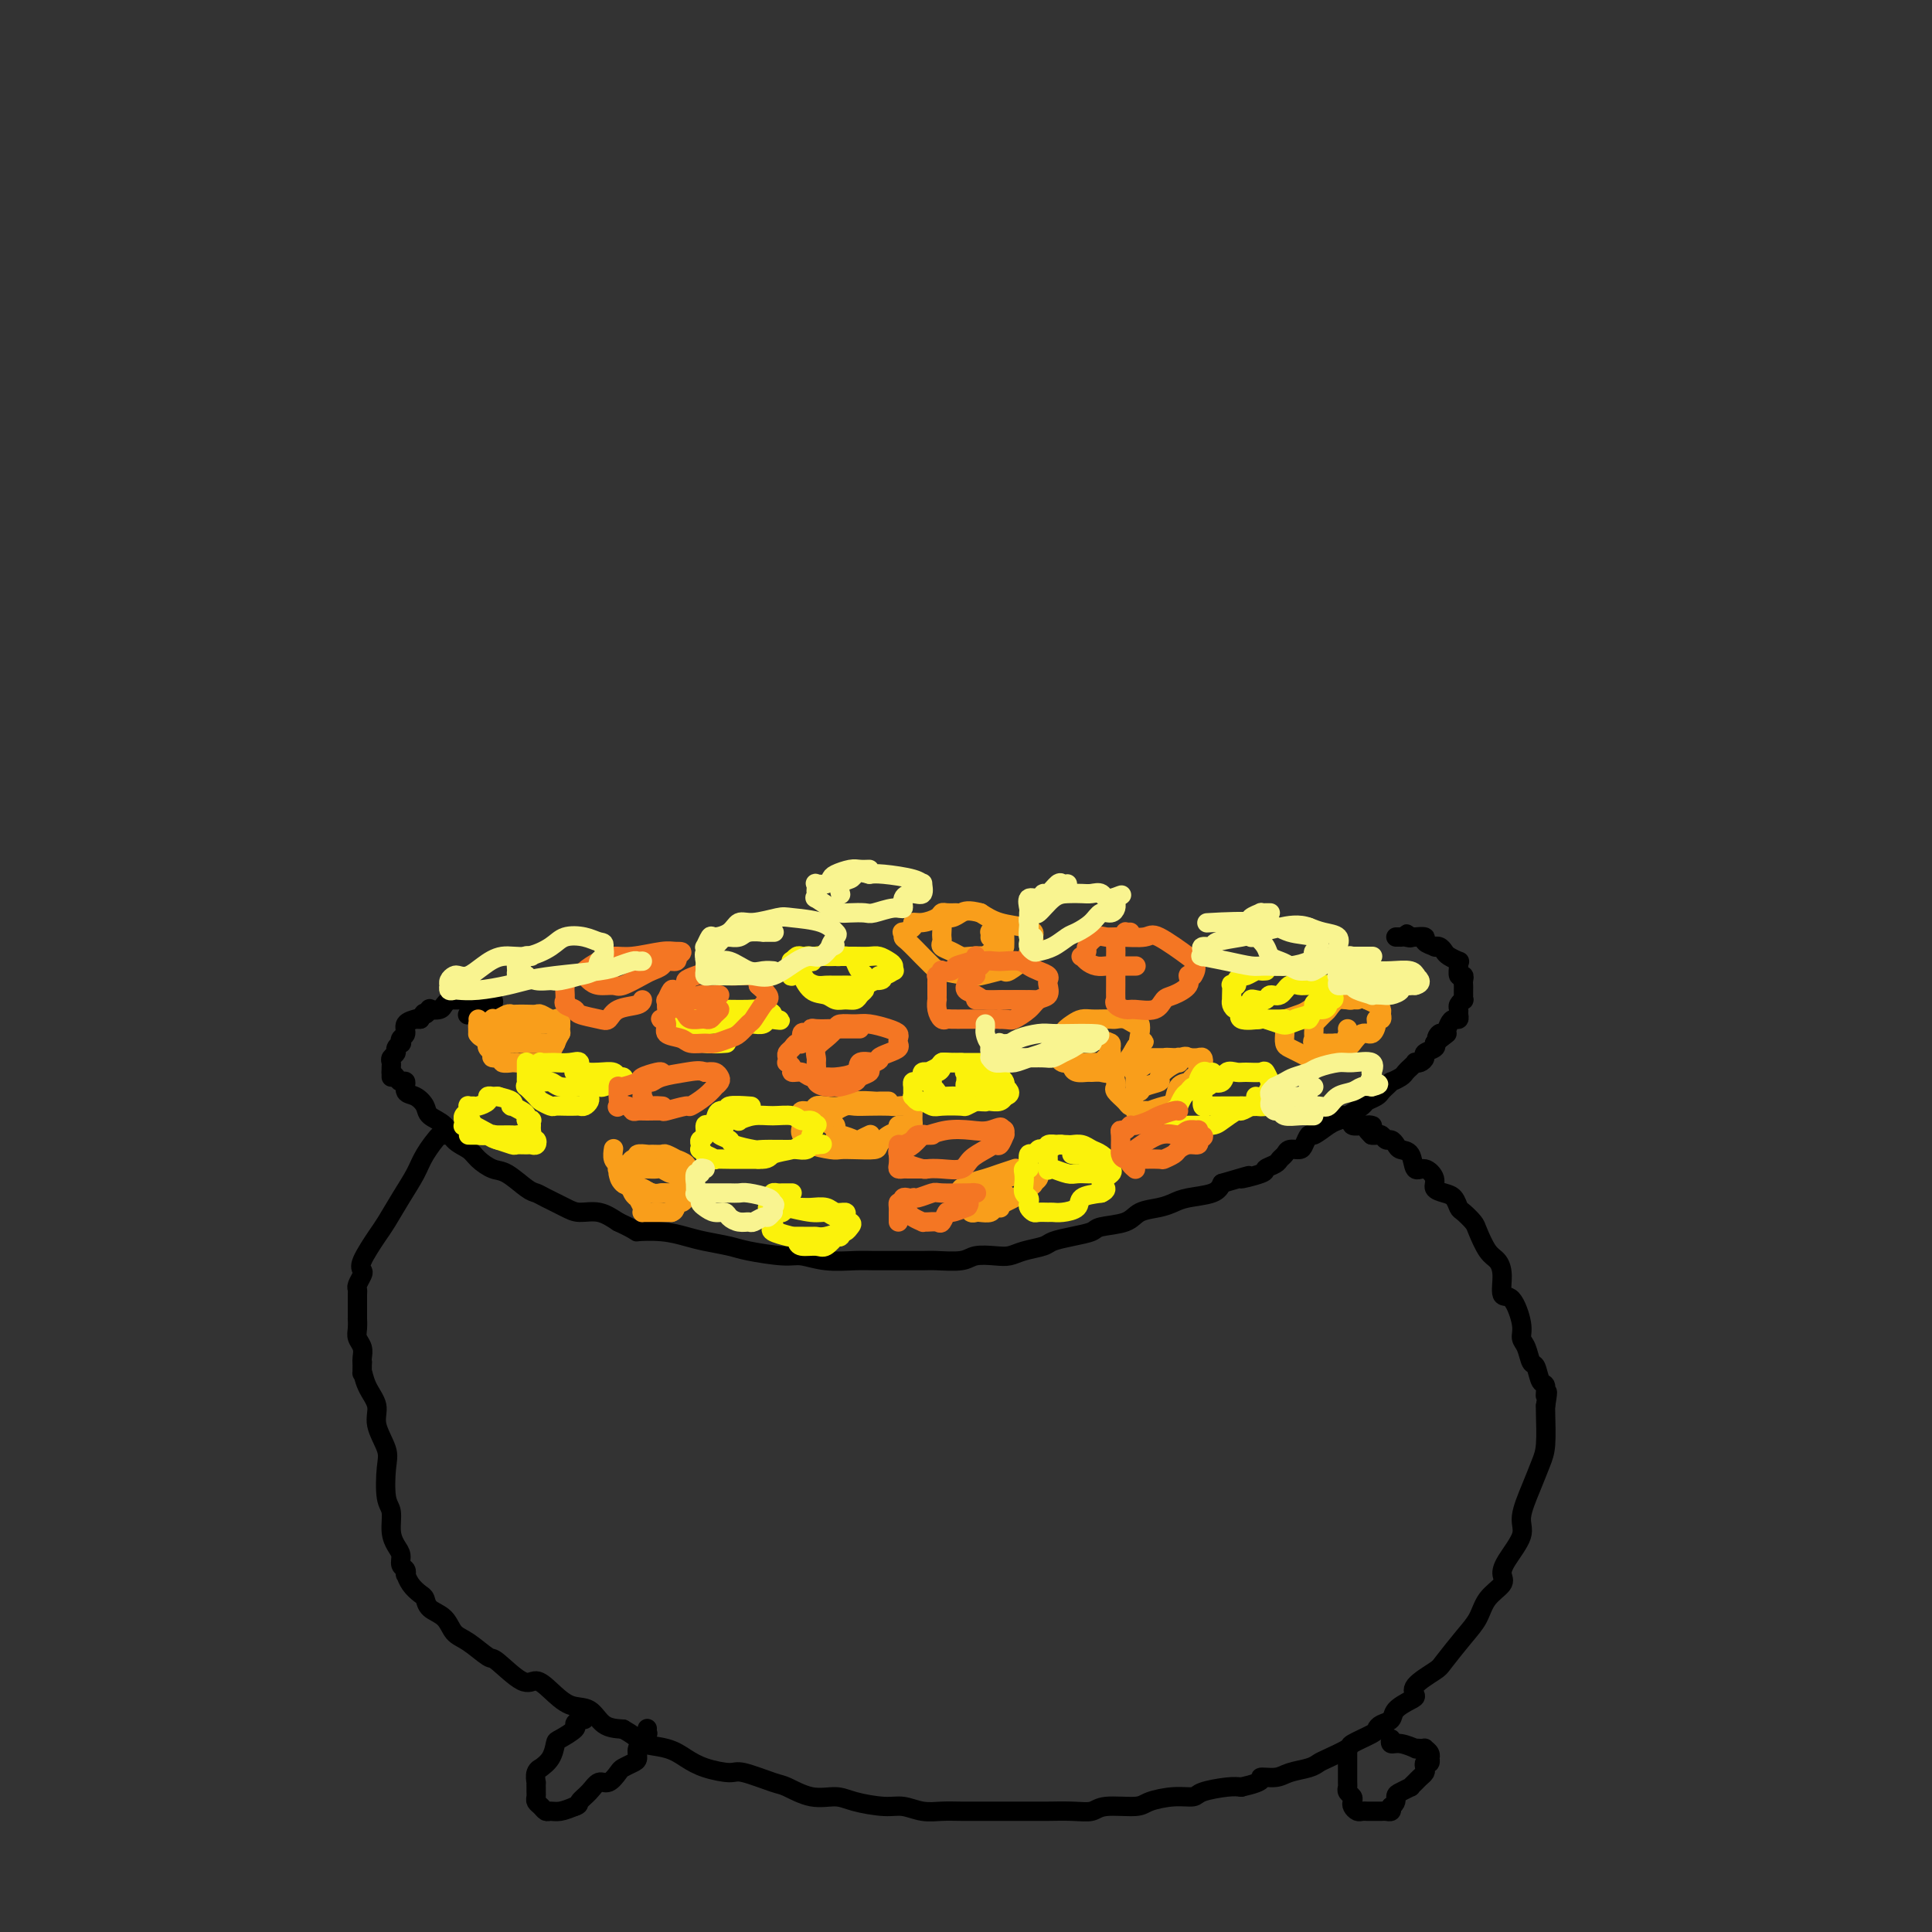 <svg viewBox='0 0 400 400' version='1.1' xmlns='http://www.w3.org/2000/svg' xmlns:xlink='http://www.w3.org/1999/xlink'><rect x="0" y="0" width="400" height="400" fill="#333333" stroke="none"/><g fill='none' stroke='#000000' stroke-width='4' stroke-linecap='round' stroke-linejoin='round'><path d='M81,222c0.343,0.294 0.686,0.589 1,1c0.314,0.411 0.599,0.939 1,1c0.401,0.061 0.918,-0.345 1,0c0.082,0.345 -0.269,1.442 0,2c0.269,0.558 1.159,0.576 2,1c0.841,0.424 1.633,1.254 2,2c0.367,0.746 0.310,1.407 1,2c0.690,0.593 2.128,1.119 3,2c0.872,0.881 1.180,2.118 2,3c0.820,0.882 2.152,1.410 3,2c0.848,0.590 1.211,1.244 2,2c0.789,0.756 2.005,1.616 3,2c0.995,0.384 1.768,0.291 3,1c1.232,0.709 2.923,2.218 4,3c1.077,0.782 1.540,0.835 2,1c0.460,0.165 0.916,0.442 2,1c1.084,0.558 2.796,1.397 4,2c1.204,0.603 1.901,0.970 3,1c1.099,0.030 2.600,-0.277 4,0c1.400,0.277 2.700,1.139 4,2'/><path d='M128,253c4.694,2.168 3.428,2.086 4,2c0.572,-0.086 2.981,-0.178 5,0c2.019,0.178 3.646,0.626 5,1c1.354,0.374 2.433,0.674 4,1c1.567,0.326 3.621,0.680 5,1c1.379,0.320 2.084,0.608 4,1c1.916,0.392 5.043,0.890 7,1c1.957,0.110 2.745,-0.167 4,0c1.255,0.167 2.976,0.777 5,1c2.024,0.223 4.349,0.060 6,0c1.651,-0.060 2.627,-0.015 4,0c1.373,0.015 3.143,0.000 5,0c1.857,-0.000 3.803,0.014 5,0c1.197,-0.014 1.647,-0.055 3,0c1.353,0.055 3.610,0.208 5,0c1.390,-0.208 1.913,-0.777 3,-1c1.087,-0.223 2.737,-0.101 4,0c1.263,0.101 2.140,0.182 3,0c0.860,-0.182 1.705,-0.626 3,-1c1.295,-0.374 3.040,-0.678 4,-1c0.960,-0.322 1.136,-0.663 2,-1c0.864,-0.337 2.418,-0.672 4,-1c1.582,-0.328 3.193,-0.651 4,-1c0.807,-0.349 0.810,-0.723 2,-1c1.190,-0.277 3.565,-0.456 5,-1c1.435,-0.544 1.928,-1.455 3,-2c1.072,-0.545 2.721,-0.726 4,-1c1.279,-0.274 2.188,-0.640 3,-1c0.812,-0.360 1.526,-0.712 3,-1c1.474,-0.288 3.707,-0.511 5,-1c1.293,-0.489 1.647,-1.245 2,-2'/><path d='M253,245c9.026,-2.654 4.589,-1.289 4,-1c-0.589,0.289 2.668,-0.500 4,-1c1.332,-0.500 0.737,-0.712 1,-1c0.263,-0.288 1.384,-0.651 2,-1c0.616,-0.349 0.728,-0.684 1,-1c0.272,-0.316 0.703,-0.615 1,-1c0.297,-0.385 0.459,-0.858 1,-1c0.541,-0.142 1.461,0.046 2,0c0.539,-0.046 0.697,-0.327 1,-1c0.303,-0.673 0.751,-1.737 1,-2c0.249,-0.263 0.298,0.277 1,0c0.702,-0.277 2.057,-1.369 3,-2c0.943,-0.631 1.475,-0.799 2,-1c0.525,-0.201 1.044,-0.435 2,-1c0.956,-0.565 2.350,-1.460 3,-2c0.650,-0.540 0.557,-0.723 1,-1c0.443,-0.277 1.423,-0.648 2,-1c0.577,-0.352 0.750,-0.686 1,-1c0.250,-0.314 0.578,-0.609 1,-1c0.422,-0.391 0.939,-0.878 1,-1c0.061,-0.122 -0.333,0.121 0,0c0.333,-0.121 1.395,-0.607 2,-1c0.605,-0.393 0.753,-0.693 1,-1c0.247,-0.307 0.592,-0.621 1,-1c0.408,-0.379 0.878,-0.822 1,-1c0.122,-0.178 -0.103,-0.089 0,0c0.103,0.089 0.536,0.179 1,0c0.464,-0.179 0.959,-0.625 1,-1c0.041,-0.375 -0.374,-0.678 0,-1c0.374,-0.322 1.535,-0.663 2,-1c0.465,-0.337 0.232,-0.668 0,-1'/><path d='M297,216c4.571,-3.562 1.998,-1.466 1,-1c-0.998,0.466 -0.421,-0.697 0,-1c0.421,-0.303 0.687,0.256 1,0c0.313,-0.256 0.673,-1.325 1,-2c0.327,-0.675 0.623,-0.954 1,-1c0.377,-0.046 0.837,0.141 1,0c0.163,-0.141 0.030,-0.611 0,-1c-0.030,-0.389 0.045,-0.697 0,-1c-0.045,-0.303 -0.208,-0.602 0,-1c0.208,-0.398 0.788,-0.894 1,-1c0.212,-0.106 0.057,0.179 0,0c-0.057,-0.179 -0.016,-0.821 0,-1c0.016,-0.179 0.005,0.105 0,0c-0.005,-0.105 -0.005,-0.601 0,-1c0.005,-0.399 0.016,-0.702 0,-1c-0.016,-0.298 -0.057,-0.592 0,-1c0.057,-0.408 0.213,-0.932 0,-1c-0.213,-0.068 -0.796,0.318 -1,0c-0.204,-0.318 -0.030,-1.342 0,-2c0.030,-0.658 -0.086,-0.951 0,-1c0.086,-0.049 0.372,0.144 0,0c-0.372,-0.144 -1.404,-0.626 -2,-1c-0.596,-0.374 -0.756,-0.639 -1,-1c-0.244,-0.361 -0.571,-0.819 -1,-1c-0.429,-0.181 -0.960,-0.087 -1,0c-0.040,0.087 0.410,0.167 0,0c-0.410,-0.167 -1.682,-0.581 -2,-1c-0.318,-0.419 0.317,-0.844 0,-1c-0.317,-0.156 -1.585,-0.042 -2,0c-0.415,0.042 0.024,0.012 0,0c-0.024,-0.012 -0.512,-0.006 -1,0'/><path d='M292,194c-1.658,-1.238 -0.304,-0.332 0,0c0.304,0.332 -0.441,0.089 -1,0c-0.559,-0.089 -0.933,-0.024 -1,0c-0.067,0.024 0.174,0.006 0,0c-0.174,-0.006 -0.764,-0.002 -1,0c-0.236,0.002 -0.118,0.001 0,0'/><path d='M81,223c-0.001,-0.447 -0.001,-0.893 0,-1c0.001,-0.107 0.004,0.126 0,0c-0.004,-0.126 -0.016,-0.611 0,-1c0.016,-0.389 0.061,-0.683 0,-1c-0.061,-0.317 -0.226,-0.659 0,-1c0.226,-0.341 0.844,-0.683 1,-1c0.156,-0.317 -0.150,-0.609 0,-1c0.150,-0.391 0.756,-0.882 1,-1c0.244,-0.118 0.126,0.136 0,0c-0.126,-0.136 -0.259,-0.663 0,-1c0.259,-0.337 0.909,-0.482 1,-1c0.091,-0.518 -0.378,-1.407 0,-2c0.378,-0.593 1.602,-0.890 2,-1c0.398,-0.110 -0.029,-0.031 0,0c0.029,0.031 0.515,0.016 1,0'/><path d='M87,211c1.086,-2.023 0.801,-1.081 1,-1c0.199,0.081 0.880,-0.700 1,-1c0.120,-0.300 -0.322,-0.119 0,0c0.322,0.119 1.409,0.175 2,0c0.591,-0.175 0.688,-0.583 1,-1c0.312,-0.417 0.839,-0.844 1,-1c0.161,-0.156 -0.045,-0.042 0,0c0.045,0.042 0.341,0.011 1,0c0.659,-0.011 1.682,-0.003 2,0c0.318,0.003 -0.070,0.001 0,0c0.070,-0.001 0.597,-0.000 1,0c0.403,0.000 0.681,0.000 1,0c0.319,-0.000 0.677,-0.001 1,0c0.323,0.001 0.609,0.003 1,0c0.391,-0.003 0.886,-0.011 1,0c0.114,0.011 -0.155,0.042 0,0c0.155,-0.042 0.733,-0.156 1,0c0.267,0.156 0.222,0.581 0,1c-0.222,0.419 -0.620,0.830 -1,1c-0.380,0.170 -0.741,0.097 -1,0c-0.259,-0.097 -0.416,-0.218 -1,0c-0.584,0.218 -1.595,0.777 -2,1c-0.405,0.223 -0.202,0.112 0,0'/><path d='M92,235c-0.125,-0.362 -0.250,-0.725 -1,0c-0.750,0.725 -2.125,2.537 -3,4c-0.875,1.463 -1.251,2.577 -2,4c-0.749,1.423 -1.872,3.155 -3,5c-1.128,1.845 -2.263,3.803 -3,5c-0.737,1.197 -1.077,1.634 -2,3c-0.923,1.366 -2.429,3.661 -3,5c-0.571,1.339 -0.205,1.720 0,2c0.205,0.280 0.251,0.457 0,1c-0.251,0.543 -0.799,1.453 -1,2c-0.201,0.547 -0.054,0.733 0,1c0.054,0.267 0.014,0.616 0,1c-0.014,0.384 -0.004,0.802 0,1c0.004,0.198 -0.000,0.174 0,1c0.000,0.826 0.004,2.500 0,3c-0.004,0.500 -0.015,-0.175 0,0c0.015,0.175 0.057,1.199 0,2c-0.057,0.801 -0.211,1.380 0,2c0.211,0.620 0.788,1.282 1,2c0.212,0.718 0.061,1.491 0,2c-0.061,0.509 -0.030,0.755 0,1'/><path d='M75,282c-0.026,3.572 -0.090,2.003 0,2c0.090,-0.003 0.336,1.560 1,3c0.664,1.440 1.746,2.756 2,4c0.254,1.244 -0.320,2.414 0,4c0.320,1.586 1.535,3.586 2,5c0.465,1.414 0.180,2.241 0,4c-0.180,1.759 -0.254,4.449 0,6c0.254,1.551 0.838,1.964 1,3c0.162,1.036 -0.096,2.697 0,4c0.096,1.303 0.548,2.248 1,3c0.452,0.752 0.905,1.310 1,2c0.095,0.690 -0.169,1.511 0,2c0.169,0.489 0.770,0.646 1,1c0.230,0.354 0.090,0.906 0,1c-0.090,0.094 -0.128,-0.270 0,0c0.128,0.270 0.422,1.173 1,2c0.578,0.827 1.439,1.577 2,2c0.561,0.423 0.823,0.521 1,1c0.177,0.479 0.268,1.341 1,2c0.732,0.659 2.104,1.115 3,2c0.896,0.885 1.314,2.200 2,3c0.686,0.800 1.639,1.085 3,2c1.361,0.915 3.129,2.460 4,3c0.871,0.540 0.844,0.075 2,1c1.156,0.925 3.496,3.240 5,4c1.504,0.760 2.173,-0.035 3,0c0.827,0.035 1.813,0.899 3,2c1.187,1.101 2.576,2.439 4,3c1.424,0.561 2.883,0.343 4,1c1.117,0.657 1.890,2.188 3,3c1.110,0.812 2.555,0.906 4,1'/><path d='M129,358c3.904,2.191 3.165,2.668 4,3c0.835,0.332 3.245,0.518 5,1c1.755,0.482 2.855,1.261 4,2c1.145,0.739 2.335,1.440 4,2c1.665,0.560 3.806,0.981 5,1c1.194,0.019 1.443,-0.364 3,0c1.557,0.364 4.423,1.473 6,2c1.577,0.527 1.864,0.471 3,1c1.136,0.529 3.122,1.643 5,2c1.878,0.357 3.650,-0.044 5,0c1.350,0.044 2.279,0.534 4,1c1.721,0.466 4.234,0.910 6,1c1.766,0.090 2.786,-0.172 4,0c1.214,0.172 2.622,0.778 4,1c1.378,0.222 2.727,0.059 4,0c1.273,-0.059 2.471,-0.016 4,0c1.529,0.016 3.390,0.004 5,0c1.610,-0.004 2.968,-0.001 4,0c1.032,0.001 1.736,0.001 3,0c1.264,-0.001 3.087,-0.004 4,0c0.913,0.004 0.917,0.016 2,0c1.083,-0.016 3.246,-0.060 5,0c1.754,0.060 3.098,0.222 4,0c0.902,-0.222 1.362,-0.829 3,-1c1.638,-0.171 4.452,0.095 6,0c1.548,-0.095 1.828,-0.551 3,-1c1.172,-0.449 3.234,-0.891 5,-1c1.766,-0.109 3.236,0.115 4,0c0.764,-0.115 0.821,-0.569 2,-1c1.179,-0.431 3.480,-0.837 5,-1c1.520,-0.163 2.260,-0.081 3,0'/><path d='M257,370c5.553,-1.239 3.936,-1.838 4,-2c0.064,-0.162 1.811,0.112 3,0c1.189,-0.112 1.822,-0.612 3,-1c1.178,-0.388 2.900,-0.666 4,-1c1.100,-0.334 1.577,-0.723 2,-1c0.423,-0.277 0.792,-0.441 2,-1c1.208,-0.559 3.254,-1.512 4,-2c0.746,-0.488 0.193,-0.511 1,-1c0.807,-0.489 2.974,-1.443 4,-2c1.026,-0.557 0.912,-0.716 1,-1c0.088,-0.284 0.378,-0.691 1,-1c0.622,-0.309 1.574,-0.518 2,-1c0.426,-0.482 0.324,-1.236 1,-2c0.676,-0.764 2.129,-1.539 3,-2c0.871,-0.461 1.160,-0.609 1,-1c-0.160,-0.391 -0.769,-1.027 0,-2c0.769,-0.973 2.914,-2.283 4,-3c1.086,-0.717 1.111,-0.839 2,-2c0.889,-1.161 2.641,-3.360 4,-5c1.359,-1.640 2.326,-2.719 3,-4c0.674,-1.281 1.054,-2.762 2,-4c0.946,-1.238 2.458,-2.233 3,-3c0.542,-0.767 0.112,-1.306 0,-2c-0.112,-0.694 0.092,-1.543 1,-3c0.908,-1.457 2.520,-3.520 3,-5c0.480,-1.480 -0.173,-2.375 0,-4c0.173,-1.625 1.171,-3.980 2,-6c0.829,-2.020 1.490,-3.706 2,-5c0.510,-1.294 0.868,-2.194 1,-4c0.132,-1.806 0.038,-4.516 0,-6c-0.038,-1.484 -0.019,-1.742 0,-2'/><path d='M320,291c0.761,-4.512 0.162,-2.292 0,-2c-0.162,0.292 0.112,-1.343 0,-2c-0.112,-0.657 -0.608,-0.336 -1,-1c-0.392,-0.664 -0.678,-2.314 -1,-3c-0.322,-0.686 -0.680,-0.409 -1,-1c-0.320,-0.591 -0.601,-2.050 -1,-3c-0.399,-0.950 -0.915,-1.391 -1,-2c-0.085,-0.609 0.262,-1.385 0,-3c-0.262,-1.615 -1.134,-4.069 -2,-5c-0.866,-0.931 -1.728,-0.340 -2,-1c-0.272,-0.660 0.044,-2.571 0,-4c-0.044,-1.429 -0.449,-2.376 -1,-3c-0.551,-0.624 -1.247,-0.926 -2,-2c-0.753,-1.074 -1.563,-2.922 -2,-4c-0.437,-1.078 -0.501,-1.388 -1,-2c-0.499,-0.612 -1.434,-1.525 -2,-2c-0.566,-0.475 -0.763,-0.511 -1,-1c-0.237,-0.489 -0.514,-1.432 -1,-2c-0.486,-0.568 -1.181,-0.762 -2,-1c-0.819,-0.238 -1.763,-0.519 -2,-1c-0.237,-0.481 0.231,-1.161 0,-2c-0.231,-0.839 -1.161,-1.835 -2,-2c-0.839,-0.165 -1.587,0.502 -2,0c-0.413,-0.502 -0.492,-2.172 -1,-3c-0.508,-0.828 -1.446,-0.814 -2,-1c-0.554,-0.186 -0.726,-0.572 -1,-1c-0.274,-0.428 -0.651,-0.899 -1,-1c-0.349,-0.101 -0.671,0.169 -1,0c-0.329,-0.169 -0.666,-0.776 -1,-1c-0.334,-0.224 -0.667,-0.064 -1,0c-0.333,0.064 -0.667,0.032 -1,0'/><path d='M284,235c-2.577,-2.465 -0.518,-2.129 0,-2c0.518,0.129 -0.505,0.050 -1,0c-0.495,-0.050 -0.461,-0.070 -1,0c-0.539,0.070 -1.651,0.229 -2,0c-0.349,-0.229 0.064,-0.846 0,-1c-0.064,-0.154 -0.605,0.155 -1,0c-0.395,-0.155 -0.645,-0.772 -1,-1c-0.355,-0.228 -0.816,-0.065 -1,0c-0.184,0.065 -0.092,0.033 0,0'/><path d='M121,356c-0.287,-0.098 -0.574,-0.197 -1,0c-0.426,0.197 -0.992,0.689 -1,1c-0.008,0.311 0.540,0.441 0,1c-0.540,0.559 -2.168,1.547 -3,2c-0.832,0.453 -0.868,0.372 -1,1c-0.132,0.628 -0.361,1.966 -1,3c-0.639,1.034 -1.688,1.765 -2,2c-0.312,0.235 0.113,-0.025 0,0c-0.113,0.025 -0.762,0.335 -1,1c-0.238,0.665 -0.063,1.684 0,2c0.063,0.316 0.016,-0.070 0,0c-0.016,0.070 -0.001,0.596 0,1c0.001,0.404 -0.011,0.686 0,1c0.011,0.314 0.044,0.658 0,1c-0.044,0.342 -0.164,0.681 0,1c0.164,0.319 0.613,0.619 1,1c0.387,0.381 0.712,0.844 1,1c0.288,0.156 0.539,0.003 1,0c0.461,-0.003 1.132,0.142 2,0c0.868,-0.142 1.934,-0.571 3,-1'/><path d='M119,374c1.059,-0.294 0.708,-0.531 1,-1c0.292,-0.469 1.229,-1.172 2,-2c0.771,-0.828 1.376,-1.780 2,-2c0.624,-0.220 1.267,0.293 2,0c0.733,-0.293 1.554,-1.391 2,-2c0.446,-0.609 0.516,-0.728 1,-1c0.484,-0.272 1.383,-0.698 2,-1c0.617,-0.302 0.954,-0.481 1,-1c0.046,-0.519 -0.198,-1.378 0,-2c0.198,-0.622 0.838,-1.008 1,-1c0.162,0.008 -0.153,0.408 0,0c0.153,-0.408 0.773,-1.625 1,-2c0.227,-0.375 0.061,0.091 0,0c-0.061,-0.091 -0.017,-0.740 0,-1c0.017,-0.260 0.009,-0.130 0,0'/><path d='M279,363c-0.000,0.336 -0.000,0.671 0,1c0.000,0.329 0.000,0.651 0,1c-0.000,0.349 -0.001,0.723 0,1c0.001,0.277 0.004,0.455 0,1c-0.004,0.545 -0.015,1.455 0,2c0.015,0.545 0.056,0.723 0,1c-0.056,0.277 -0.208,0.652 0,1c0.208,0.348 0.777,0.668 1,1c0.223,0.332 0.101,0.678 0,1c-0.101,0.322 -0.182,0.622 0,1c0.182,0.378 0.626,0.833 1,1c0.374,0.167 0.678,0.045 1,0c0.322,-0.045 0.664,-0.012 1,0c0.336,0.012 0.668,0.004 1,0c0.332,-0.004 0.663,-0.004 1,0c0.337,0.004 0.678,0.011 1,0c0.322,-0.011 0.625,-0.042 1,0c0.375,0.042 0.821,0.155 1,0c0.179,-0.155 0.089,-0.577 0,-1'/><path d='M288,374c1.282,-0.564 0.988,-1.475 1,-2c0.012,-0.525 0.332,-0.666 1,-1c0.668,-0.334 1.685,-0.863 2,-1c0.315,-0.137 -0.073,0.118 0,0c0.073,-0.118 0.607,-0.610 1,-1c0.393,-0.390 0.645,-0.678 1,-1c0.355,-0.322 0.813,-0.679 1,-1c0.187,-0.321 0.102,-0.607 0,-1c-0.102,-0.393 -0.223,-0.893 0,-1c0.223,-0.107 0.788,0.178 1,0c0.212,-0.178 0.072,-0.818 0,-1c-0.072,-0.182 -0.074,0.095 0,0c0.074,-0.095 0.226,-0.562 0,-1c-0.226,-0.438 -0.829,-0.848 -1,-1c-0.171,-0.152 0.088,-0.045 0,0c-0.088,0.045 -0.525,0.027 -1,0c-0.475,-0.027 -0.989,-0.063 -1,0c-0.011,0.063 0.480,0.227 0,0c-0.480,-0.227 -1.933,-0.844 -3,-1c-1.067,-0.156 -1.749,0.150 -2,0c-0.251,-0.150 -0.072,-0.757 0,-1c0.072,-0.243 0.036,-0.121 0,0'/></g>
<g fill='none' stroke='#F99E1B' stroke-width='4' stroke-linecap='round' stroke-linejoin='round'><path d='M99,211c-0.006,0.478 -0.012,0.955 0,1c0.012,0.045 0.042,-0.343 0,0c-0.042,0.343 -0.156,1.415 0,2c0.156,0.585 0.582,0.681 1,1c0.418,0.319 0.828,0.860 1,1c0.172,0.140 0.107,-0.121 0,0c-0.107,0.121 -0.255,0.625 0,1c0.255,0.375 0.913,0.622 1,1c0.087,0.378 -0.398,0.886 0,1c0.398,0.114 1.678,-0.166 2,0c0.322,0.166 -0.316,0.776 0,1c0.316,0.224 1.585,0.060 2,0c0.415,-0.060 -0.024,-0.017 0,0c0.024,0.017 0.512,0.009 1,0'/><path d='M107,220c0.815,0.154 0.351,0.038 1,0c0.649,-0.038 2.411,0.002 3,0c0.589,-0.002 0.004,-0.047 0,0c-0.004,0.047 0.574,0.185 1,0c0.426,-0.185 0.702,-0.693 1,-1c0.298,-0.307 0.620,-0.411 1,-1c0.380,-0.589 0.820,-1.662 1,-2c0.180,-0.338 0.102,0.060 0,0c-0.102,-0.060 -0.227,-0.576 0,-1c0.227,-0.424 0.808,-0.755 1,-1c0.192,-0.245 -0.003,-0.404 0,-1c0.003,-0.596 0.204,-1.627 0,-2c-0.204,-0.373 -0.813,-0.086 -1,0c-0.187,0.086 0.049,-0.030 0,0c-0.049,0.030 -0.384,0.204 -1,0c-0.616,-0.204 -1.513,-0.786 -2,-1c-0.487,-0.214 -0.563,-0.058 -1,0c-0.437,0.058 -1.234,0.019 -2,0c-0.766,-0.019 -1.502,-0.019 -2,0c-0.498,0.019 -0.760,0.057 -1,0c-0.240,-0.057 -0.460,-0.208 -1,0c-0.540,0.208 -1.401,0.774 -2,1c-0.599,0.226 -0.935,0.112 -1,0c-0.065,-0.112 0.140,-0.224 0,0c-0.140,0.224 -0.626,0.782 -1,1c-0.374,0.218 -0.637,0.097 -1,0c-0.363,-0.097 -0.827,-0.170 -1,0c-0.173,0.170 -0.057,0.582 0,1c0.057,0.418 0.054,0.843 0,1c-0.054,0.157 -0.158,0.045 0,0c0.158,-0.045 0.579,-0.022 1,0'/><path d='M100,214c-0.862,0.785 -0.018,0.746 1,1c1.018,0.254 2.208,0.800 3,1c0.792,0.200 1.185,0.054 2,0c0.815,-0.054 2.051,-0.015 3,0c0.949,0.015 1.612,0.006 2,0c0.388,-0.006 0.500,-0.009 1,0c0.500,0.009 1.388,0.031 2,0c0.612,-0.031 0.948,-0.116 1,0c0.052,0.116 -0.181,0.434 0,0c0.181,-0.434 0.778,-1.619 1,-2c0.222,-0.381 0.071,0.041 0,0c-0.071,-0.041 -0.063,-0.547 0,-1c0.063,-0.453 0.182,-0.853 0,-1c-0.182,-0.147 -0.664,-0.039 -1,0c-0.336,0.039 -0.527,0.011 -1,0c-0.473,-0.011 -1.227,-0.003 -2,0c-0.773,0.003 -1.565,0.001 -2,0c-0.435,-0.001 -0.511,-0.001 -1,0c-0.489,0.001 -1.389,0.003 -2,0c-0.611,-0.003 -0.934,-0.012 -1,0c-0.066,0.012 0.125,0.046 0,0c-0.125,-0.046 -0.567,-0.170 -1,0c-0.433,0.170 -0.858,0.634 -1,1c-0.142,0.366 0.001,0.634 0,1c-0.001,0.366 -0.144,0.830 0,1c0.144,0.170 0.575,0.046 1,0c0.425,-0.046 0.845,-0.012 1,0c0.155,0.012 0.044,0.004 0,0c-0.044,-0.004 -0.022,-0.002 0,0'/><path d='M127,238c0.002,-0.014 0.005,-0.028 0,0c-0.005,0.028 -0.016,0.099 0,0c0.016,-0.099 0.060,-0.369 0,0c-0.060,0.369 -0.223,1.375 0,2c0.223,0.625 0.833,0.867 1,1c0.167,0.133 -0.109,0.155 0,1c0.109,0.845 0.603,2.512 1,3c0.397,0.488 0.699,-0.202 1,0c0.301,0.202 0.602,1.298 1,2c0.398,0.702 0.891,1.011 1,1c0.109,-0.011 -0.168,-0.343 0,0c0.168,0.343 0.780,1.360 1,2c0.220,0.640 0.048,0.904 0,1c-0.048,0.096 0.029,0.026 0,0c-0.029,-0.026 -0.162,-0.007 0,0c0.162,0.007 0.621,0.002 1,0c0.379,-0.002 0.679,-0.000 1,0c0.321,0.000 0.663,0.000 1,0c0.337,-0.000 0.668,-0.000 1,0c0.332,0.000 0.666,0.000 1,0c0.334,-0.000 0.667,-0.000 1,0'/><path d='M139,251c1.110,-0.312 0.886,-1.592 1,-2c0.114,-0.408 0.566,0.056 1,0c0.434,-0.056 0.848,-0.632 1,-1c0.152,-0.368 0.040,-0.529 0,-1c-0.040,-0.471 -0.009,-1.253 0,-2c0.009,-0.747 -0.006,-1.458 0,-2c0.006,-0.542 0.032,-0.915 0,-1c-0.032,-0.085 -0.121,0.117 0,0c0.121,-0.117 0.451,-0.553 0,-1c-0.451,-0.447 -1.683,-0.904 -2,-1c-0.317,-0.096 0.281,0.171 0,0c-0.281,-0.171 -1.442,-0.779 -2,-1c-0.558,-0.221 -0.513,-0.055 -1,0c-0.487,0.055 -1.507,-0.000 -2,0c-0.493,0.000 -0.460,0.055 -1,0c-0.540,-0.055 -1.655,-0.221 -2,0c-0.345,0.221 0.079,0.830 0,1c-0.079,0.170 -0.662,-0.098 -1,0c-0.338,0.098 -0.430,0.561 -1,1c-0.570,0.439 -1.617,0.854 -2,1c-0.383,0.146 -0.103,0.023 0,0c0.103,-0.023 0.028,0.053 0,0c-0.028,-0.053 -0.011,-0.234 0,0c0.011,0.234 0.015,0.885 0,1c-0.015,0.115 -0.051,-0.305 0,0c0.051,0.305 0.188,1.336 1,2c0.812,0.664 2.298,0.963 3,1c0.702,0.037 0.621,-0.186 1,0c0.379,0.186 1.217,0.781 2,1c0.783,0.219 1.509,0.063 2,0c0.491,-0.063 0.745,-0.031 1,0'/><path d='M138,247c1.729,0.777 1.053,0.221 1,0c-0.053,-0.221 0.519,-0.105 1,0c0.481,0.105 0.873,0.201 1,0c0.127,-0.201 -0.012,-0.699 0,-1c0.012,-0.301 0.173,-0.406 0,-1c-0.173,-0.594 -0.680,-1.676 -1,-2c-0.320,-0.324 -0.454,0.109 -1,0c-0.546,-0.109 -1.504,-0.761 -2,-1c-0.496,-0.239 -0.528,-0.065 -1,0c-0.472,0.065 -1.383,0.021 -2,0c-0.617,-0.021 -0.940,-0.020 -1,0c-0.060,0.020 0.142,0.057 0,0c-0.142,-0.057 -0.627,-0.209 -1,0c-0.373,0.209 -0.635,0.778 -1,1c-0.365,0.222 -0.832,0.097 -1,0c-0.168,-0.097 -0.038,-0.166 0,0c0.038,0.166 -0.016,0.565 0,1c0.016,0.435 0.101,0.905 0,1c-0.101,0.095 -0.387,-0.185 0,0c0.387,0.185 1.449,0.834 2,1c0.551,0.166 0.591,-0.151 1,0c0.409,0.151 1.187,0.772 2,1c0.813,0.228 1.661,0.065 2,0c0.339,-0.065 0.170,-0.033 0,0'/><path d='M184,228c-0.834,-0.008 -1.669,-0.016 -2,0c-0.331,0.016 -0.159,0.056 -1,0c-0.841,-0.056 -2.696,-0.207 -4,0c-1.304,0.207 -2.056,0.773 -3,1c-0.944,0.227 -2.081,0.116 -3,0c-0.919,-0.116 -1.619,-0.238 -2,0c-0.381,0.238 -0.441,0.836 -1,1c-0.559,0.164 -1.616,-0.107 -2,0c-0.384,0.107 -0.094,0.592 0,1c0.094,0.408 -0.007,0.739 0,1c0.007,0.261 0.120,0.452 0,1c-0.120,0.548 -0.475,1.453 0,2c0.475,0.547 1.781,0.735 2,1c0.219,0.265 -0.649,0.607 0,1c0.649,0.393 2.813,0.835 4,1c1.187,0.165 1.395,0.051 2,0c0.605,-0.051 1.606,-0.041 3,0c1.394,0.041 3.181,0.112 4,0c0.819,-0.112 0.671,-0.409 1,-1c0.329,-0.591 1.136,-1.478 2,-2c0.864,-0.522 1.787,-0.679 2,-1c0.213,-0.321 -0.283,-0.807 0,-1c0.283,-0.193 1.344,-0.093 2,0c0.656,0.093 0.908,0.180 1,0c0.092,-0.180 0.025,-0.625 0,-1c-0.025,-0.375 -0.007,-0.678 0,-1c0.007,-0.322 0.004,-0.661 0,-1'/><path d='M189,230c0.626,-1.464 -1.810,-1.126 -3,-1c-1.190,0.126 -1.136,0.038 -2,0c-0.864,-0.038 -2.647,-0.025 -4,0c-1.353,0.025 -2.275,0.062 -3,0c-0.725,-0.062 -1.252,-0.224 -2,0c-0.748,0.224 -1.718,0.835 -2,1c-0.282,0.165 0.124,-0.116 0,0c-0.124,0.116 -0.780,0.627 -1,1c-0.220,0.373 -0.006,0.607 0,1c0.006,0.393 -0.198,0.946 0,1c0.198,0.054 0.797,-0.391 1,0c0.203,0.391 0.009,1.618 0,2c-0.009,0.382 0.166,-0.080 1,0c0.834,0.080 2.327,0.702 3,1c0.673,0.298 0.527,0.273 1,0c0.473,-0.273 1.564,-0.792 2,-1c0.436,-0.208 0.218,-0.104 0,0'/><path d='M198,189c-0.743,0.022 -1.485,0.044 -2,0c-0.515,-0.044 -0.801,-0.153 -1,0c-0.199,0.153 -0.310,0.567 -1,1c-0.690,0.433 -1.961,0.886 -3,1c-1.039,0.114 -1.848,-0.110 -2,0c-0.152,0.110 0.353,0.552 0,1c-0.353,0.448 -1.563,0.900 -2,1c-0.437,0.100 -0.100,-0.152 0,0c0.100,0.152 -0.037,0.709 0,1c0.037,0.291 0.247,0.316 1,1c0.753,0.684 2.048,2.027 3,3c0.952,0.973 1.562,1.578 2,2c0.438,0.422 0.706,0.663 2,1c1.294,0.337 3.616,0.772 5,1c1.384,0.228 1.831,0.249 3,0c1.169,-0.249 3.059,-0.770 4,-1c0.941,-0.230 0.932,-0.170 1,0c0.068,0.170 0.213,0.449 1,0c0.787,-0.449 2.215,-1.625 3,-2c0.785,-0.375 0.928,0.050 1,0c0.072,-0.050 0.073,-0.577 0,-1c-0.073,-0.423 -0.219,-0.744 0,-1c0.219,-0.256 0.803,-0.449 1,-1c0.197,-0.551 0.006,-1.460 0,-2c-0.006,-0.540 0.174,-0.712 0,-1c-0.174,-0.288 -0.701,-0.693 -2,-1c-1.299,-0.307 -3.371,-0.516 -5,-1c-1.629,-0.484 -2.814,-1.242 -4,-2'/><path d='M203,189c-2.519,-0.682 -3.316,-0.386 -4,0c-0.684,0.386 -1.255,0.863 -2,1c-0.745,0.137 -1.663,-0.065 -2,0c-0.337,0.065 -0.092,0.399 0,1c0.092,0.601 0.030,1.470 0,2c-0.030,0.530 -0.030,0.720 0,1c0.030,0.280 0.089,0.650 0,1c-0.089,0.350 -0.327,0.682 0,1c0.327,0.318 1.220,0.623 2,1c0.780,0.377 1.449,0.825 2,1c0.551,0.175 0.985,0.077 2,0c1.015,-0.077 2.612,-0.133 3,0c0.388,0.133 -0.432,0.456 0,0c0.432,-0.456 2.116,-1.692 3,-2c0.884,-0.308 0.969,0.311 1,0c0.031,-0.311 0.008,-1.551 0,-2c-0.008,-0.449 -0.001,-0.106 0,0c0.001,0.106 -0.003,-0.024 0,0c0.003,0.024 0.012,0.203 0,0c-0.012,-0.203 -0.045,-0.786 0,-1c0.045,-0.214 0.170,-0.058 0,0c-0.170,0.058 -0.634,0.019 -1,0c-0.366,-0.019 -0.634,-0.019 -1,0c-0.366,0.019 -0.830,0.058 -1,0c-0.170,-0.058 -0.046,-0.211 0,0c0.046,0.211 0.012,0.788 0,1c-0.012,0.212 -0.004,0.061 0,0c0.004,-0.061 0.002,-0.030 0,0'/><path d='M235,217c0.166,-0.293 0.332,-0.587 0,0c-0.332,0.587 -1.163,2.054 -2,3c-0.837,0.946 -1.682,1.370 -2,2c-0.318,0.630 -0.111,1.465 0,2c0.111,0.535 0.125,0.769 0,1c-0.125,0.231 -0.388,0.458 0,1c0.388,0.542 1.426,1.399 2,2c0.574,0.601 0.684,0.945 1,1c0.316,0.055 0.839,-0.181 1,0c0.161,0.181 -0.038,0.777 0,1c0.038,0.223 0.315,0.073 1,0c0.685,-0.073 1.779,-0.069 2,0c0.221,0.069 -0.431,0.201 0,0c0.431,-0.201 1.947,-0.737 3,-1c1.053,-0.263 1.645,-0.254 2,-1c0.355,-0.746 0.472,-2.246 1,-3c0.528,-0.754 1.466,-0.761 2,-1c0.534,-0.239 0.666,-0.709 1,-1c0.334,-0.291 0.872,-0.404 1,-1c0.128,-0.596 -0.154,-1.676 0,-2c0.154,-0.324 0.742,0.109 1,0c0.258,-0.109 0.185,-0.760 0,-1c-0.185,-0.240 -0.481,-0.069 -1,0c-0.519,0.069 -1.259,0.034 -2,0'/><path d='M246,219c-0.437,-0.600 -1.028,-0.100 -2,0c-0.972,0.100 -2.323,-0.199 -3,0c-0.677,0.199 -0.679,0.897 -1,1c-0.321,0.103 -0.962,-0.389 -2,0c-1.038,0.389 -2.474,1.660 -3,2c-0.526,0.340 -0.141,-0.250 0,0c0.141,0.250 0.038,1.339 0,2c-0.038,0.661 -0.011,0.895 0,1c0.011,0.105 0.007,0.081 0,0c-0.007,-0.081 -0.015,-0.221 0,0c0.015,0.221 0.054,0.802 0,1c-0.054,0.198 -0.202,0.013 0,0c0.202,-0.013 0.753,0.148 1,0c0.247,-0.148 0.189,-0.604 1,-1c0.811,-0.396 2.490,-0.732 3,-1c0.510,-0.268 -0.151,-0.468 0,-1c0.151,-0.532 1.112,-1.396 2,-2c0.888,-0.604 1.704,-0.946 2,-1c0.296,-0.054 0.073,0.182 0,0c-0.073,-0.182 0.004,-0.781 0,-1c-0.004,-0.219 -0.089,-0.059 0,0c0.089,0.059 0.350,0.016 0,0c-0.350,-0.016 -1.313,-0.004 -2,0c-0.687,0.004 -1.098,0.001 -2,0c-0.902,-0.001 -2.293,-0.000 -3,0c-0.707,0.000 -0.729,0.000 -1,0c-0.271,-0.000 -0.792,-0.000 -1,0c-0.208,0.000 -0.104,0.000 0,0'/><path d='M281,207c-0.401,-0.015 -0.802,-0.029 -1,0c-0.198,0.029 -0.194,0.103 -1,0c-0.806,-0.103 -2.422,-0.382 -4,0c-1.578,0.382 -3.116,1.426 -4,2c-0.884,0.574 -1.112,0.679 -2,1c-0.888,0.321 -2.434,0.859 -3,1c-0.566,0.141 -0.152,-0.113 0,0c0.152,0.113 0.043,0.594 0,1c-0.043,0.406 -0.020,0.739 0,1c0.020,0.261 0.037,0.452 0,1c-0.037,0.548 -0.129,1.453 0,2c0.129,0.547 0.477,0.737 1,1c0.523,0.263 1.219,0.599 2,1c0.781,0.401 1.647,0.866 2,1c0.353,0.134 0.191,-0.063 1,0c0.809,0.063 2.587,0.387 4,0c1.413,-0.387 2.460,-1.483 3,-2c0.540,-0.517 0.575,-0.454 1,-1c0.425,-0.546 1.242,-1.701 2,-2c0.758,-0.299 1.457,0.257 2,0c0.543,-0.257 0.931,-1.326 1,-2c0.069,-0.674 -0.180,-0.954 0,-1c0.180,-0.046 0.789,0.142 1,0c0.211,-0.142 0.026,-0.615 0,-1c-0.026,-0.385 0.108,-0.680 0,-1c-0.108,-0.320 -0.460,-0.663 -1,-1c-0.540,-0.337 -1.270,-0.669 -2,-1'/><path d='M283,207c-0.837,-0.743 -1.931,-0.100 -3,0c-1.069,0.100 -2.115,-0.343 -3,0c-0.885,0.343 -1.610,1.472 -2,2c-0.390,0.528 -0.444,0.456 -1,1c-0.556,0.544 -1.615,1.705 -2,2c-0.385,0.295 -0.095,-0.275 0,0c0.095,0.275 -0.003,1.394 0,2c0.003,0.606 0.109,0.698 0,1c-0.109,0.302 -0.433,0.813 0,1c0.433,0.187 1.622,0.050 2,0c0.378,-0.050 -0.054,-0.012 0,0c0.054,0.012 0.592,-0.003 1,0c0.408,0.003 0.684,0.025 1,0c0.316,-0.025 0.673,-0.098 1,0c0.327,0.098 0.624,0.366 1,0c0.376,-0.366 0.832,-1.368 1,-2c0.168,-0.632 0.048,-0.895 0,-1c-0.048,-0.105 -0.024,-0.053 0,0'/><path d='M210,242c0.272,-0.089 0.543,-0.177 0,0c-0.543,0.177 -1.901,0.621 -3,1c-1.099,0.379 -1.940,0.694 -3,1c-1.060,0.306 -2.341,0.603 -3,1c-0.659,0.397 -0.698,0.894 -1,1c-0.302,0.106 -0.866,-0.179 -1,0c-0.134,0.179 0.163,0.823 0,1c-0.163,0.177 -0.787,-0.111 -1,0c-0.213,0.111 -0.016,0.622 0,1c0.016,0.378 -0.150,0.623 0,1c0.150,0.377 0.617,0.885 1,1c0.383,0.115 0.684,-0.165 1,0c0.316,0.165 0.647,0.773 1,1c0.353,0.227 0.727,0.072 1,0c0.273,-0.072 0.443,-0.061 1,0c0.557,0.061 1.501,0.171 2,0c0.499,-0.171 0.554,-0.623 1,-1c0.446,-0.377 1.285,-0.678 2,-1c0.715,-0.322 1.308,-0.664 2,-1c0.692,-0.336 1.483,-0.668 2,-1c0.517,-0.332 0.758,-0.666 1,-1'/><path d='M213,246c1.404,-0.956 0.914,-0.845 1,-1c0.086,-0.155 0.747,-0.577 1,-1c0.253,-0.423 0.096,-0.846 0,-1c-0.096,-0.154 -0.131,-0.038 0,0c0.131,0.038 0.429,-0.002 0,0c-0.429,0.002 -1.586,0.047 -2,0c-0.414,-0.047 -0.087,-0.185 -1,0c-0.913,0.185 -3.068,0.694 -4,1c-0.932,0.306 -0.642,0.411 -1,1c-0.358,0.589 -1.364,1.664 -2,2c-0.636,0.336 -0.904,-0.068 -1,0c-0.096,0.068 -0.022,0.607 0,1c0.022,0.393 -0.009,0.641 0,1c0.009,0.359 0.058,0.828 0,1c-0.058,0.172 -0.222,0.046 0,0c0.222,-0.046 0.830,-0.011 1,0c0.170,0.011 -0.099,0.000 0,0c0.099,-0.000 0.566,0.011 1,0c0.434,-0.011 0.834,-0.045 1,0c0.166,0.045 0.097,0.170 0,0c-0.097,-0.170 -0.222,-0.633 0,-1c0.222,-0.367 0.790,-0.637 1,-1c0.210,-0.363 0.060,-0.818 0,-1c-0.060,-0.182 -0.030,-0.091 0,0'/></g>
<g fill='none' stroke='#FBF20B' stroke-width='4' stroke-linecap='round' stroke-linejoin='round'><path d='M164,247c-0.332,0.002 -0.664,0.004 -1,0c-0.336,-0.004 -0.678,-0.012 -1,0c-0.322,0.012 -0.626,0.046 -1,0c-0.374,-0.046 -0.818,-0.171 -1,0c-0.182,0.171 -0.101,0.638 0,1c0.101,0.362 0.222,0.617 0,1c-0.222,0.383 -0.788,0.893 -1,1c-0.212,0.107 -0.070,-0.189 0,0c0.070,0.189 0.068,0.863 0,1c-0.068,0.137 -0.200,-0.262 0,0c0.200,0.262 0.734,1.184 1,2c0.266,0.816 0.263,1.524 1,2c0.737,0.476 2.213,0.718 3,1c0.787,0.282 0.884,0.604 1,1c0.116,0.396 0.251,0.866 1,1c0.749,0.134 2.114,-0.068 3,0c0.886,0.068 1.295,0.407 2,0c0.705,-0.407 1.705,-1.559 2,-2c0.295,-0.441 -0.117,-0.170 0,0c0.117,0.170 0.762,0.238 1,0c0.238,-0.238 0.068,-0.782 0,-1c-0.068,-0.218 -0.034,-0.109 0,0'/><path d='M174,255c1.471,-0.587 1.150,-0.553 1,-1c-0.150,-0.447 -0.127,-1.374 0,-2c0.127,-0.626 0.358,-0.953 0,-1c-0.358,-0.047 -1.304,0.184 -2,0c-0.696,-0.184 -1.142,-0.782 -2,-1c-0.858,-0.218 -2.128,-0.055 -3,0c-0.872,0.055 -1.347,0.000 -2,0c-0.653,-0.000 -1.485,0.053 -2,0c-0.515,-0.053 -0.712,-0.212 -1,0c-0.288,0.212 -0.666,0.796 -1,1c-0.334,0.204 -0.625,0.030 -1,0c-0.375,-0.030 -0.836,0.086 -1,0c-0.164,-0.086 -0.033,-0.373 0,0c0.033,0.373 -0.034,1.406 0,2c0.034,0.594 0.167,0.748 0,1c-0.167,0.252 -0.634,0.603 0,1c0.634,0.397 2.371,0.839 3,1c0.629,0.161 0.152,0.039 1,0c0.848,-0.039 3.021,0.003 4,0c0.979,-0.003 0.763,-0.053 1,0c0.237,0.053 0.928,0.207 2,0c1.072,-0.207 2.524,-0.777 3,-1c0.476,-0.223 -0.026,-0.101 0,0c0.026,0.101 0.579,0.181 1,0c0.421,-0.181 0.709,-0.622 1,-1c0.291,-0.378 0.586,-0.693 0,-1c-0.586,-0.307 -2.052,-0.604 -3,-1c-0.948,-0.396 -1.378,-0.890 -2,-1c-0.622,-0.110 -1.437,0.163 -3,0c-1.563,-0.163 -3.875,-0.761 -5,-1c-1.125,-0.239 -1.062,-0.120 -1,0'/><path d='M162,250c-2.622,-0.467 -2.178,-0.133 -2,0c0.178,0.133 0.089,0.067 0,0'/><path d='M109,220c-0.000,-0.090 -0.000,-0.179 0,0c0.000,0.179 0.001,0.627 0,1c-0.001,0.373 -0.002,0.673 0,1c0.002,0.327 0.008,0.683 0,1c-0.008,0.317 -0.028,0.595 0,1c0.028,0.405 0.106,0.935 0,1c-0.106,0.065 -0.394,-0.336 0,0c0.394,0.336 1.470,1.411 2,2c0.530,0.589 0.513,0.694 1,1c0.487,0.306 1.478,0.814 2,1c0.522,0.186 0.573,0.051 1,0c0.427,-0.051 1.228,-0.017 2,0c0.772,0.017 1.513,0.016 2,0c0.487,-0.016 0.718,-0.046 1,0c0.282,0.046 0.614,0.167 1,0c0.386,-0.167 0.825,-0.622 1,-1c0.175,-0.378 0.086,-0.679 0,-1c-0.086,-0.321 -0.167,-0.663 0,-1c0.167,-0.337 0.584,-0.668 1,-1'/><path d='M123,225c1.462,-0.516 0.617,0.194 0,0c-0.617,-0.194 -1.007,-1.292 -1,-2c0.007,-0.708 0.411,-1.027 0,-1c-0.411,0.027 -1.637,0.400 -2,0c-0.363,-0.400 0.135,-1.571 0,-2c-0.135,-0.429 -0.905,-0.115 -2,0c-1.095,0.115 -2.514,0.030 -3,0c-0.486,-0.030 -0.038,-0.004 0,0c0.038,0.004 -0.333,-0.014 -1,0c-0.667,0.014 -1.629,0.060 -2,0c-0.371,-0.060 -0.152,-0.227 0,0c0.152,0.227 0.236,0.848 0,1c-0.236,0.152 -0.793,-0.166 -1,0c-0.207,0.166 -0.063,0.814 0,1c0.063,0.186 0.046,-0.090 0,0c-0.046,0.090 -0.120,0.546 0,1c0.120,0.454 0.436,0.906 1,1c0.564,0.094 1.378,-0.170 2,0c0.622,0.170 1.054,0.774 2,1c0.946,0.226 2.406,0.074 4,0c1.594,-0.074 3.320,-0.071 4,0c0.680,0.071 0.313,0.211 1,0c0.687,-0.211 2.430,-0.774 3,-1c0.570,-0.226 -0.031,-0.117 0,0c0.031,0.117 0.693,0.242 1,0c0.307,-0.242 0.258,-0.849 0,-1c-0.258,-0.151 -0.724,0.156 -1,0c-0.276,-0.156 -0.363,-0.774 -1,-1c-0.637,-0.226 -1.825,-0.061 -3,0c-1.175,0.061 -2.336,0.017 -3,0c-0.664,-0.017 -0.832,-0.009 -1,0'/><path d='M120,222c-1.179,-0.310 -0.125,-0.083 0,0c0.125,0.083 -0.679,0.024 -1,0c-0.321,-0.024 -0.161,-0.012 0,0'/><path d='M103,227c0.122,0.002 0.245,0.003 0,0c-0.245,-0.003 -0.857,-0.011 -1,0c-0.143,0.011 0.183,0.041 0,0c-0.183,-0.041 -0.876,-0.154 -1,0c-0.124,0.154 0.320,0.576 0,1c-0.320,0.424 -1.405,0.849 -2,1c-0.595,0.151 -0.699,0.029 -1,0c-0.301,-0.029 -0.799,0.035 -1,0c-0.201,-0.035 -0.107,-0.168 0,0c0.107,0.168 0.225,0.637 0,1c-0.225,0.363 -0.793,0.619 -1,1c-0.207,0.381 -0.051,0.886 0,1c0.051,0.114 -0.002,-0.163 0,0c0.002,0.163 0.059,0.765 0,1c-0.059,0.235 -0.234,0.102 0,0c0.234,-0.102 0.877,-0.172 1,0c0.123,0.172 -0.275,0.585 0,1c0.275,0.415 1.221,0.833 2,1c0.779,0.167 1.389,0.084 2,0'/><path d='M101,235c1.053,0.785 1.185,0.746 2,1c0.815,0.254 2.313,0.801 3,1c0.687,0.199 0.563,0.049 1,0c0.437,-0.049 1.434,0.002 2,0c0.566,-0.002 0.700,-0.057 1,0c0.300,0.057 0.767,0.225 1,0c0.233,-0.225 0.232,-0.845 0,-1c-0.232,-0.155 -0.695,0.155 -1,0c-0.305,-0.155 -0.453,-0.773 -1,-1c-0.547,-0.227 -1.495,-0.061 -2,0c-0.505,0.061 -0.569,0.016 -1,0c-0.431,-0.016 -1.229,-0.004 -2,0c-0.771,0.004 -1.516,0.001 -2,0c-0.484,-0.001 -0.709,-0.000 -1,0c-0.291,0.000 -0.650,0.000 -1,0c-0.350,-0.000 -0.693,-0.000 -1,0c-0.307,0.000 -0.580,0.000 -1,0c-0.420,-0.000 -0.988,-0.000 -1,0c-0.012,0.000 0.533,0.000 1,0c0.467,-0.000 0.857,-0.000 1,0c0.143,0.000 0.041,0.000 0,0c-0.041,-0.000 -0.020,-0.000 0,0'/><path d='M103,227c1.254,0.303 2.508,0.606 3,1c0.492,0.394 0.222,0.880 0,1c-0.222,0.120 -0.395,-0.125 0,0c0.395,0.125 1.360,0.621 2,1c0.640,0.379 0.956,0.641 1,1c0.044,0.359 -0.184,0.814 0,1c0.184,0.186 0.782,0.102 1,0c0.218,-0.102 0.058,-0.221 0,0c-0.058,0.221 -0.015,0.781 0,1c0.015,0.219 0.001,0.097 0,0c-0.001,-0.097 0.011,-0.171 0,0c-0.011,0.171 -0.045,0.585 0,1c0.045,0.415 0.167,0.829 0,1c-0.167,0.171 -0.625,0.098 -1,0c-0.375,-0.098 -0.668,-0.222 -1,0c-0.332,0.222 -0.705,0.791 -1,1c-0.295,0.209 -0.513,0.060 -1,0c-0.487,-0.060 -1.244,-0.030 -2,0'/><path d='M104,236c-1.405,0.381 -1.916,-0.666 -2,-1c-0.084,-0.334 0.261,0.046 0,0c-0.261,-0.046 -1.128,-0.519 -2,-1c-0.872,-0.481 -1.750,-0.970 -2,-1c-0.250,-0.030 0.129,0.398 0,0c-0.129,-0.398 -0.767,-1.622 -1,-2c-0.233,-0.378 -0.063,0.091 0,0c0.063,-0.091 0.018,-0.740 0,-1c-0.018,-0.260 -0.009,-0.130 0,0'/><path d='M155,229c0.467,0.034 0.935,0.068 0,0c-0.935,-0.068 -3.272,-0.238 -4,0c-0.728,0.238 0.155,0.885 0,1c-0.155,0.115 -1.347,-0.302 -2,0c-0.653,0.302 -0.767,1.324 -1,2c-0.233,0.676 -0.584,1.007 -1,1c-0.416,-0.007 -0.896,-0.352 -1,0c-0.104,0.352 0.167,1.400 0,2c-0.167,0.600 -0.772,0.753 -1,1c-0.228,0.247 -0.077,0.587 0,1c0.077,0.413 0.081,0.899 0,1c-0.081,0.101 -0.248,-0.183 0,0c0.248,0.183 0.911,0.834 1,1c0.089,0.166 -0.397,-0.152 0,0c0.397,0.152 1.678,0.773 2,1c0.322,0.227 -0.316,0.061 0,0c0.316,-0.061 1.585,-0.016 3,0c1.415,0.016 2.976,0.005 4,0c1.024,-0.005 1.512,-0.002 2,0'/><path d='M157,240c2.317,0.130 2.110,-0.544 3,-1c0.890,-0.456 2.879,-0.695 4,-1c1.121,-0.305 1.376,-0.678 2,-1c0.624,-0.322 1.618,-0.593 2,-1c0.382,-0.407 0.153,-0.950 0,-1c-0.153,-0.050 -0.229,0.394 0,0c0.229,-0.394 0.765,-1.626 1,-2c0.235,-0.374 0.170,0.110 0,0c-0.170,-0.110 -0.446,-0.815 -1,-1c-0.554,-0.185 -1.386,0.150 -2,0c-0.614,-0.150 -1.010,-0.786 -2,-1c-0.990,-0.214 -2.573,-0.006 -4,0c-1.427,0.006 -2.698,-0.191 -4,0c-1.302,0.191 -2.635,0.769 -3,1c-0.365,0.231 0.238,0.115 0,0c-0.238,-0.115 -1.318,-0.228 -2,0c-0.682,0.228 -0.967,0.796 -1,1c-0.033,0.204 0.185,0.044 0,0c-0.185,-0.044 -0.774,0.030 -1,0c-0.226,-0.030 -0.089,-0.163 0,0c0.089,0.163 0.129,0.622 0,1c-0.129,0.378 -0.428,0.676 0,1c0.428,0.324 1.582,0.675 2,1c0.418,0.325 0.100,0.623 1,1c0.900,0.377 3.018,0.834 4,1c0.982,0.166 0.826,0.041 2,0c1.174,-0.041 3.676,0.003 5,0c1.324,-0.003 1.468,-0.052 2,0c0.532,0.052 1.451,0.206 2,0c0.549,-0.206 0.728,-0.773 1,-1c0.272,-0.227 0.636,-0.113 1,0'/><path d='M169,237c2.167,-0.167 1.083,-0.083 0,0'/><path d='M199,220c0.060,0.002 0.119,0.003 0,0c-0.119,-0.003 -0.418,-0.011 -1,0c-0.582,0.011 -1.447,0.042 -2,0c-0.553,-0.042 -0.793,-0.155 -1,0c-0.207,0.155 -0.380,0.580 -1,1c-0.620,0.420 -1.685,0.834 -2,1c-0.315,0.166 0.122,0.082 0,0c-0.122,-0.082 -0.803,-0.162 -1,0c-0.197,0.162 0.091,0.565 0,1c-0.091,0.435 -0.560,0.900 -1,1c-0.440,0.100 -0.850,-0.167 -1,0c-0.150,0.167 -0.040,0.767 0,1c0.040,0.233 0.010,0.100 0,0c-0.010,-0.100 0.001,-0.166 0,0c-0.001,0.166 -0.012,0.565 0,1c0.012,0.435 0.048,0.905 0,1c-0.048,0.095 -0.181,-0.185 0,0c0.181,0.185 0.676,0.834 1,1c0.324,0.166 0.478,-0.151 1,0c0.522,0.151 1.413,0.770 2,1c0.587,0.230 0.869,0.072 2,0c1.131,-0.072 3.112,-0.058 4,0c0.888,0.058 0.682,0.159 1,0c0.318,-0.159 1.159,-0.580 2,-1'/><path d='M202,228c2.492,0.182 2.223,0.137 2,0c-0.223,-0.137 -0.400,-0.364 0,-1c0.400,-0.636 1.375,-1.679 2,-2c0.625,-0.321 0.898,0.082 1,0c0.102,-0.082 0.033,-0.649 0,-1c-0.033,-0.351 -0.029,-0.486 0,-1c0.029,-0.514 0.084,-1.406 0,-2c-0.084,-0.594 -0.308,-0.891 -1,-1c-0.692,-0.109 -1.851,-0.029 -2,0c-0.149,0.029 0.713,0.007 0,0c-0.713,-0.007 -2.999,0.001 -4,0c-1.001,-0.001 -0.716,-0.010 -1,0c-0.284,0.010 -1.138,0.039 -2,0c-0.862,-0.039 -1.734,-0.148 -2,0c-0.266,0.148 0.072,0.551 0,1c-0.072,0.449 -0.556,0.943 -1,1c-0.444,0.057 -0.847,-0.322 -1,0c-0.153,0.322 -0.054,1.344 0,2c0.054,0.656 0.063,0.945 0,1c-0.063,0.055 -0.197,-0.125 0,0c0.197,0.125 0.724,0.555 1,1c0.276,0.445 0.302,0.904 1,1c0.698,0.096 2.070,-0.171 3,0c0.930,0.171 1.419,0.779 2,1c0.581,0.221 1.256,0.056 2,0c0.744,-0.056 1.558,-0.001 2,0c0.442,0.001 0.511,-0.052 1,0c0.489,0.052 1.399,0.210 2,0c0.601,-0.210 0.893,-0.787 1,-1c0.107,-0.213 0.031,-0.061 0,0c-0.031,0.061 -0.015,0.030 0,0'/><path d='M208,227c2.013,-0.466 0.547,-1.631 0,-2c-0.547,-0.369 -0.175,0.059 0,0c0.175,-0.059 0.151,-0.604 0,-1c-0.151,-0.396 -0.430,-0.642 -1,-1c-0.570,-0.358 -1.431,-0.828 -2,-1c-0.569,-0.172 -0.846,-0.047 -1,0c-0.154,0.047 -0.185,0.015 -1,0c-0.815,-0.015 -2.415,-0.014 -3,0c-0.585,0.014 -0.156,0.041 0,0c0.156,-0.041 0.040,-0.151 0,0c-0.040,0.151 -0.004,0.562 0,1c0.004,0.438 -0.023,0.902 0,1c0.023,0.098 0.097,-0.170 0,0c-0.097,0.170 -0.366,0.777 0,1c0.366,0.223 1.368,0.060 2,0c0.632,-0.060 0.895,-0.017 1,0c0.105,0.017 0.053,0.009 0,0'/><path d='M220,237c0.059,0.030 0.118,0.059 0,0c-0.118,-0.059 -0.413,-0.208 -1,0c-0.587,0.208 -1.468,0.772 -2,1c-0.532,0.228 -0.717,0.120 -1,0c-0.283,-0.120 -0.663,-0.253 -1,0c-0.337,0.253 -0.630,0.890 -1,1c-0.370,0.110 -0.817,-0.308 -1,0c-0.183,0.308 -0.101,1.342 0,2c0.101,0.658 0.222,0.939 0,1c-0.222,0.061 -0.788,-0.100 -1,0c-0.212,0.100 -0.071,0.461 0,1c0.071,0.539 0.071,1.258 0,2c-0.071,0.742 -0.212,1.509 0,2c0.212,0.491 0.777,0.706 1,1c0.223,0.294 0.105,0.667 0,1c-0.105,0.333 -0.197,0.625 0,1c0.197,0.375 0.684,0.833 1,1c0.316,0.167 0.460,0.043 1,0c0.540,-0.043 1.476,-0.004 2,0c0.524,0.004 0.635,-0.027 1,0c0.365,0.027 0.984,0.110 2,0c1.016,-0.110 2.427,-0.414 3,-1c0.573,-0.586 0.306,-1.453 1,-2c0.694,-0.547 2.347,-0.773 4,-1'/><path d='M228,247c2.043,-0.964 0.149,-1.375 0,-2c-0.149,-0.625 1.446,-1.462 2,-2c0.554,-0.538 0.066,-0.775 0,-1c-0.066,-0.225 0.291,-0.439 0,-1c-0.291,-0.561 -1.230,-1.471 -2,-2c-0.770,-0.529 -1.373,-0.678 -2,-1c-0.627,-0.322 -1.280,-0.818 -2,-1c-0.720,-0.182 -1.507,-0.050 -2,0c-0.493,0.050 -0.692,0.018 -1,0c-0.308,-0.018 -0.723,-0.021 -1,0c-0.277,0.021 -0.414,0.066 -1,0c-0.586,-0.066 -1.621,-0.244 -2,0c-0.379,0.244 -0.101,0.910 0,1c0.101,0.090 0.027,-0.396 0,0c-0.027,0.396 -0.006,1.674 0,2c0.006,0.326 -0.003,-0.301 0,0c0.003,0.301 0.017,1.531 0,2c-0.017,0.469 -0.064,0.178 0,0c0.064,-0.178 0.240,-0.244 1,0c0.760,0.244 2.105,0.797 3,1c0.895,0.203 1.339,0.055 2,0c0.661,-0.055 1.540,-0.019 2,0c0.460,0.019 0.501,0.019 1,0c0.499,-0.019 1.454,-0.057 2,0c0.546,0.057 0.681,0.208 1,0c0.319,-0.208 0.822,-0.777 1,-1c0.178,-0.223 0.031,-0.101 0,0c-0.031,0.101 0.054,0.182 0,0c-0.054,-0.182 -0.245,-0.626 -1,-1c-0.755,-0.374 -2.073,-0.678 -3,-1c-0.927,-0.322 -1.464,-0.661 -2,-1'/><path d='M224,239c-0.785,-0.619 -0.746,-0.166 -1,0c-0.254,0.166 -0.799,0.045 -1,0c-0.201,-0.045 -0.057,-0.013 0,0c0.057,0.013 0.029,0.006 0,0'/><path d='M251,222c-0.341,0.052 -0.683,0.104 -1,0c-0.317,-0.104 -0.610,-0.364 -1,0c-0.390,0.364 -0.878,1.353 -1,2c-0.122,0.647 0.121,0.952 0,1c-0.121,0.048 -0.606,-0.160 -1,0c-0.394,0.160 -0.698,0.688 -1,1c-0.302,0.312 -0.603,0.407 -1,1c-0.397,0.593 -0.891,1.683 -1,2c-0.109,0.317 0.167,-0.140 0,0c-0.167,0.140 -0.777,0.879 -1,1c-0.223,0.121 -0.061,-0.374 0,0c0.061,0.374 0.019,1.617 0,2c-0.019,0.383 -0.015,-0.093 0,0c0.015,0.093 0.040,0.757 0,1c-0.040,0.243 -0.145,0.065 0,0c0.145,-0.065 0.539,-0.018 1,0c0.461,0.018 0.989,0.005 2,0c1.011,-0.005 2.506,-0.003 4,0'/><path d='M250,233c1.588,0.054 2.059,-0.311 3,-1c0.941,-0.689 2.351,-1.700 3,-2c0.649,-0.300 0.538,0.113 1,0c0.462,-0.113 1.496,-0.750 2,-1c0.504,-0.250 0.479,-0.113 1,0c0.521,0.113 1.590,0.203 2,0c0.410,-0.203 0.162,-0.700 0,-1c-0.162,-0.300 -0.239,-0.404 0,-1c0.239,-0.596 0.793,-1.684 1,-2c0.207,-0.316 0.069,0.140 0,0c-0.069,-0.140 -0.067,-0.875 0,-1c0.067,-0.125 0.198,0.359 0,0c-0.198,-0.359 -0.726,-1.562 -1,-2c-0.274,-0.438 -0.296,-0.110 -1,0c-0.704,0.110 -2.091,0.002 -3,0c-0.909,-0.002 -1.339,0.104 -2,0c-0.661,-0.104 -1.553,-0.416 -2,0c-0.447,0.416 -0.449,1.562 -1,2c-0.551,0.438 -1.650,0.169 -2,0c-0.350,-0.169 0.050,-0.238 0,0c-0.050,0.238 -0.549,0.784 -1,1c-0.451,0.216 -0.854,0.104 -1,0c-0.146,-0.104 -0.036,-0.200 0,0c0.036,0.200 -0.002,0.695 0,1c0.002,0.305 0.044,0.422 0,1c-0.044,0.578 -0.173,1.619 0,2c0.173,0.381 0.649,0.102 1,0c0.351,-0.102 0.579,-0.027 1,0c0.421,0.027 1.036,0.007 2,0c0.964,-0.007 2.275,-0.002 3,0c0.725,0.002 0.862,0.001 1,0'/><path d='M257,229c1.707,0.003 1.974,0.011 2,0c0.026,-0.011 -0.189,-0.042 0,0c0.189,0.042 0.783,0.156 1,0c0.217,-0.156 0.059,-0.580 0,-1c-0.059,-0.420 -0.017,-0.834 0,-1c0.017,-0.166 0.008,-0.083 0,0'/><path d='M262,201c0.097,-0.008 0.194,-0.016 0,0c-0.194,0.016 -0.678,0.056 -1,0c-0.322,-0.056 -0.483,-0.208 -1,0c-0.517,0.208 -1.391,0.777 -2,1c-0.609,0.223 -0.951,0.099 -1,0c-0.049,-0.099 0.197,-0.172 0,0c-0.197,0.172 -0.837,0.588 -1,1c-0.163,0.412 0.153,0.818 0,1c-0.153,0.182 -0.773,0.139 -1,0c-0.227,-0.139 -0.062,-0.374 0,0c0.062,0.374 0.019,1.358 0,2c-0.019,0.642 -0.014,0.940 0,1c0.014,0.060 0.038,-0.120 0,0c-0.038,0.120 -0.139,0.540 0,1c0.139,0.460 0.518,0.960 1,1c0.482,0.040 1.068,-0.382 1,0c-0.068,0.382 -0.792,1.566 0,2c0.792,0.434 3.098,0.117 4,0c0.902,-0.117 0.401,-0.033 1,0c0.599,0.033 2.300,0.017 4,0'/><path d='M266,211c1.981,0.662 1.435,0.318 2,0c0.565,-0.318 2.243,-0.611 3,-1c0.757,-0.389 0.594,-0.875 1,-1c0.406,-0.125 1.380,0.111 2,0c0.620,-0.111 0.885,-0.567 1,-1c0.115,-0.433 0.080,-0.841 0,-1c-0.080,-0.159 -0.205,-0.067 0,0c0.205,0.067 0.739,0.109 1,0c0.261,-0.109 0.250,-0.368 0,-1c-0.250,-0.632 -0.738,-1.635 -1,-2c-0.262,-0.365 -0.296,-0.090 -1,0c-0.704,0.090 -2.076,-0.005 -3,0c-0.924,0.005 -1.398,0.110 -2,0c-0.602,-0.110 -1.331,-0.436 -2,0c-0.669,0.436 -1.280,1.632 -2,2c-0.720,0.368 -1.551,-0.094 -2,0c-0.449,0.094 -0.516,0.742 -1,1c-0.484,0.258 -1.383,0.125 -2,0c-0.617,-0.125 -0.950,-0.241 -1,0c-0.050,0.241 0.185,0.839 0,1c-0.185,0.161 -0.788,-0.114 -1,0c-0.212,0.114 -0.031,0.618 0,1c0.031,0.382 -0.087,0.642 0,1c0.087,0.358 0.378,0.815 1,1c0.622,0.185 1.575,0.098 2,0c0.425,-0.098 0.323,-0.207 1,0c0.677,0.207 2.132,0.729 3,1c0.868,0.271 1.150,0.289 2,0c0.850,-0.289 2.267,-0.886 3,-1c0.733,-0.114 0.781,0.253 1,0c0.219,-0.253 0.610,-1.127 1,-2'/><path d='M272,209c1.022,-0.630 0.078,-0.705 0,-1c-0.078,-0.295 0.710,-0.810 1,-1c0.290,-0.190 0.083,-0.054 0,0c-0.083,0.054 -0.041,0.027 0,0'/><path d='M171,198c-0.220,-0.001 -0.440,-0.001 -1,0c-0.560,0.001 -1.460,0.004 -2,0c-0.540,-0.004 -0.719,-0.016 -1,0c-0.281,0.016 -0.664,0.060 -1,0c-0.336,-0.060 -0.626,-0.222 -1,0c-0.374,0.222 -0.832,0.829 -1,1c-0.168,0.171 -0.044,-0.094 0,0c0.044,0.094 0.010,0.547 0,1c-0.010,0.453 0.004,0.905 0,1c-0.004,0.095 -0.027,-0.168 0,0c0.027,0.168 0.104,0.767 0,1c-0.104,0.233 -0.389,0.101 0,0c0.389,-0.101 1.453,-0.171 2,0c0.547,0.171 0.577,0.581 1,1c0.423,0.419 1.240,0.845 2,1c0.760,0.155 1.463,0.039 2,0c0.537,-0.039 0.907,-0.000 2,0c1.093,0.000 2.910,-0.038 4,0c1.090,0.038 1.454,0.154 2,0c0.546,-0.154 1.273,-0.577 2,-1'/><path d='M181,203c2.828,0.066 1.399,-0.770 1,-1c-0.399,-0.230 0.231,0.146 1,0c0.769,-0.146 1.678,-0.813 2,-1c0.322,-0.187 0.057,0.108 0,0c-0.057,-0.108 0.094,-0.617 0,-1c-0.094,-0.383 -0.434,-0.638 -1,-1c-0.566,-0.362 -1.359,-0.829 -2,-1c-0.641,-0.171 -1.130,-0.046 -2,0c-0.870,0.046 -2.120,0.011 -3,0c-0.880,-0.011 -1.389,0.001 -2,0c-0.611,-0.001 -1.325,-0.014 -2,0c-0.675,0.014 -1.313,0.056 -2,0c-0.687,-0.056 -1.424,-0.209 -2,0c-0.576,0.209 -0.992,0.781 -1,1c-0.008,0.219 0.390,0.084 0,0c-0.390,-0.084 -1.570,-0.116 -2,0c-0.430,0.116 -0.110,0.381 0,1c0.110,0.619 0.011,1.590 0,2c-0.011,0.410 0.066,0.257 0,0c-0.066,-0.257 -0.275,-0.619 0,0c0.275,0.619 1.033,2.219 2,3c0.967,0.781 2.143,0.742 3,1c0.857,0.258 1.396,0.812 2,1c0.604,0.188 1.272,0.010 2,0c0.728,-0.010 1.516,0.148 2,0c0.484,-0.148 0.663,-0.602 1,-1c0.337,-0.398 0.834,-0.739 1,-1c0.166,-0.261 0.003,-0.441 0,-1c-0.003,-0.559 0.153,-1.497 0,-2c-0.153,-0.503 -0.615,-0.572 -1,-1c-0.385,-0.428 -0.692,-1.214 -1,-2'/><path d='M177,199c-0.815,-1.310 -2.351,-1.084 -3,-1c-0.649,0.084 -0.410,0.026 -1,0c-0.590,-0.026 -2.008,-0.021 -3,0c-0.992,0.021 -1.559,0.058 -2,0c-0.441,-0.058 -0.757,-0.211 -1,0c-0.243,0.211 -0.411,0.788 -1,1c-0.589,0.212 -1.597,0.061 -2,0c-0.403,-0.061 -0.202,-0.030 0,0'/><path d='M140,209c-0.098,0.455 -0.197,0.910 0,1c0.197,0.090 0.689,-0.186 1,0c0.311,0.186 0.440,0.835 1,1c0.560,0.165 1.550,-0.152 2,0c0.450,0.152 0.361,0.773 1,1c0.639,0.227 2.006,0.061 3,0c0.994,-0.061 1.613,-0.017 2,0c0.387,0.017 0.541,0.005 1,0c0.459,-0.005 1.222,-0.005 2,0c0.778,0.005 1.571,0.015 2,0c0.429,-0.015 0.493,-0.057 1,0c0.507,0.057 1.455,0.211 2,0c0.545,-0.211 0.685,-0.788 1,-1c0.315,-0.212 0.804,-0.061 1,0c0.196,0.061 0.098,0.030 0,0'/><path d='M160,211c3.071,0.354 0.750,0.238 0,0c-0.750,-0.238 0.073,-0.600 0,-1c-0.073,-0.400 -1.041,-0.839 -2,-1c-0.959,-0.161 -1.909,-0.044 -3,0c-1.091,0.044 -2.325,0.016 -4,0c-1.675,-0.016 -3.793,-0.019 -5,0c-1.207,0.019 -1.503,0.061 -2,0c-0.497,-0.061 -1.195,-0.226 -2,0c-0.805,0.226 -1.718,0.844 -2,1c-0.282,0.156 0.068,-0.150 0,0c-0.068,0.150 -0.553,0.756 -1,1c-0.447,0.244 -0.855,0.125 -1,0c-0.145,-0.125 -0.027,-0.255 0,0c0.027,0.255 -0.038,0.895 0,1c0.038,0.105 0.179,-0.326 1,0c0.821,0.326 2.322,1.408 3,2c0.678,0.592 0.532,0.695 1,1c0.468,0.305 1.549,0.813 3,1c1.451,0.187 3.272,0.053 4,0c0.728,-0.053 0.364,-0.027 0,0'/></g>
<g fill='none' stroke='#F99E1B' stroke-width='4' stroke-linecap='round' stroke-linejoin='round'><path d='M227,212c-0.372,0.022 -0.745,0.043 -1,0c-0.255,-0.043 -0.393,-0.151 -1,0c-0.607,0.151 -1.682,0.562 -2,1c-0.318,0.438 0.121,0.905 0,1c-0.121,0.095 -0.803,-0.182 -1,0c-0.197,0.182 0.091,0.822 0,1c-0.091,0.178 -0.561,-0.107 -1,0c-0.439,0.107 -0.847,0.607 -1,1c-0.153,0.393 -0.051,0.679 0,1c0.051,0.321 0.052,0.677 0,1c-0.052,0.323 -0.156,0.612 0,1c0.156,0.388 0.570,0.874 1,1c0.430,0.126 0.874,-0.110 1,0c0.126,0.110 -0.065,0.565 0,1c0.065,0.435 0.386,0.851 1,1c0.614,0.149 1.520,0.033 2,0c0.480,-0.033 0.534,0.017 1,0c0.466,-0.017 1.343,-0.102 2,0c0.657,0.102 1.093,0.392 2,0c0.907,-0.392 2.284,-1.466 3,-2c0.716,-0.534 0.770,-0.528 1,-1c0.230,-0.472 0.637,-1.420 1,-2c0.363,-0.580 0.681,-0.790 1,-1'/><path d='M236,216c1.704,-0.841 0.465,0.058 0,0c-0.465,-0.058 -0.156,-1.073 0,-2c0.156,-0.927 0.159,-1.765 0,-2c-0.159,-0.235 -0.479,0.133 -1,0c-0.521,-0.133 -1.242,-0.768 -2,-1c-0.758,-0.232 -1.554,-0.063 -2,0c-0.446,0.063 -0.542,0.019 -1,0c-0.458,-0.019 -1.279,-0.014 -2,0c-0.721,0.014 -1.341,0.036 -2,0c-0.659,-0.036 -1.357,-0.130 -2,0c-0.643,0.130 -1.230,0.483 -2,1c-0.770,0.517 -1.723,1.199 -2,2c-0.277,0.801 0.122,1.721 0,2c-0.122,0.279 -0.765,-0.084 -1,0c-0.235,0.084 -0.061,0.615 0,1c0.061,0.385 0.008,0.625 0,1c-0.008,0.375 0.029,0.885 0,1c-0.029,0.115 -0.125,-0.165 0,0c0.125,0.165 0.471,0.776 1,1c0.529,0.224 1.241,0.061 2,0c0.759,-0.061 1.565,-0.021 2,0c0.435,0.021 0.499,0.022 1,0c0.501,-0.022 1.441,-0.066 2,0c0.559,0.066 0.738,0.242 1,0c0.262,-0.242 0.606,-0.901 1,-1c0.394,-0.099 0.838,0.362 1,0c0.162,-0.362 0.041,-1.547 0,-2c-0.041,-0.453 -0.001,-0.173 0,0c0.001,0.173 -0.038,0.239 0,0c0.038,-0.239 0.154,-0.783 0,-1c-0.154,-0.217 -0.577,-0.109 -1,0'/><path d='M229,216c0.333,-0.667 0.167,-0.333 0,0'/></g>
<g fill='none' stroke='#F47623' stroke-width='4' stroke-linecap='round' stroke-linejoin='round'><path d='M202,198c0.026,-0.091 0.052,-0.182 0,0c-0.052,0.182 -0.181,0.636 -1,1c-0.819,0.364 -2.328,0.637 -3,1c-0.672,0.363 -0.506,0.814 -1,1c-0.494,0.186 -1.649,0.105 -2,0c-0.351,-0.105 0.102,-0.235 0,0c-0.102,0.235 -0.759,0.837 -1,1c-0.241,0.163 -0.064,-0.111 0,0c0.064,0.111 0.017,0.608 0,1c-0.017,0.392 -0.004,0.678 0,1c0.004,0.322 0.000,0.680 0,1c-0.000,0.320 0.003,0.601 0,1c-0.003,0.399 -0.011,0.916 0,1c0.011,0.084 0.043,-0.265 0,0c-0.043,0.265 -0.160,1.143 0,2c0.160,0.857 0.597,1.694 1,2c0.403,0.306 0.771,0.082 1,0c0.229,-0.082 0.319,-0.022 1,0c0.681,0.022 1.953,0.006 3,0c1.047,-0.006 1.871,-0.002 3,0c1.129,0.002 2.565,0.001 4,0'/><path d='M207,211c2.378,0.091 2.322,0.319 3,0c0.678,-0.319 2.090,-1.185 3,-2c0.910,-0.815 1.317,-1.580 2,-2c0.683,-0.420 1.641,-0.494 2,-1c0.359,-0.506 0.118,-1.445 0,-2c-0.118,-0.555 -0.114,-0.727 0,-1c0.114,-0.273 0.336,-0.648 0,-1c-0.336,-0.352 -1.230,-0.683 -2,-1c-0.770,-0.317 -1.414,-0.622 -2,-1c-0.586,-0.378 -1.112,-0.830 -2,-1c-0.888,-0.170 -2.137,-0.057 -3,0c-0.863,0.057 -1.341,0.058 -2,0c-0.659,-0.058 -1.500,-0.175 -2,0c-0.500,0.175 -0.660,0.643 -1,1c-0.340,0.357 -0.861,0.603 -1,1c-0.139,0.397 0.105,0.947 0,1c-0.105,0.053 -0.558,-0.389 -1,0c-0.442,0.389 -0.874,1.611 -1,2c-0.126,0.389 0.055,-0.053 0,0c-0.055,0.053 -0.344,0.603 0,1c0.344,0.397 1.321,0.642 2,1c0.679,0.358 1.060,0.828 2,1c0.940,0.172 2.439,0.046 3,0c0.561,-0.046 0.183,-0.012 1,0c0.817,0.012 2.827,0.003 4,0c1.173,-0.003 1.508,-0.001 2,0c0.492,0.001 1.141,0.000 1,0c-0.141,-0.000 -1.070,-0.000 -2,0'/><path d='M213,207c1.637,0.155 0.229,0.041 -1,0c-1.229,-0.041 -2.281,-0.011 -3,0c-0.719,0.011 -1.107,0.003 -2,0c-0.893,-0.003 -2.291,-0.001 -3,0c-0.709,0.001 -0.729,0.000 -1,0c-0.271,-0.000 -0.792,-0.000 -1,0c-0.208,0.000 -0.104,0.000 0,0'/><path d='M178,213c-0.514,-0.001 -1.028,-0.001 -2,0c-0.972,0.001 -2.403,0.004 -3,0c-0.597,-0.004 -0.359,-0.015 -1,0c-0.641,0.015 -2.162,0.054 -3,0c-0.838,-0.054 -0.994,-0.203 -1,0c-0.006,0.203 0.139,0.757 0,1c-0.139,0.243 -0.562,0.173 -1,0c-0.438,-0.173 -0.892,-0.450 -1,0c-0.108,0.450 0.129,1.626 0,2c-0.129,0.374 -0.623,-0.053 -1,0c-0.377,0.053 -0.638,0.588 -1,1c-0.362,0.412 -0.825,0.702 -1,1c-0.175,0.298 -0.063,0.606 0,1c0.063,0.394 0.076,0.875 0,1c-0.076,0.125 -0.240,-0.106 0,0c0.240,0.106 0.884,0.550 1,1c0.116,0.450 -0.295,0.906 0,1c0.295,0.094 1.295,-0.173 2,0c0.705,0.173 1.115,0.785 2,1c0.885,0.215 2.245,0.033 3,0c0.755,-0.033 0.903,0.084 2,0c1.097,-0.084 3.141,-0.369 4,-1c0.859,-0.631 0.531,-1.609 1,-2c0.469,-0.391 1.734,-0.196 3,0'/><path d='M181,220c1.685,-0.643 0.896,-0.750 1,-1c0.104,-0.250 1.101,-0.645 2,-1c0.899,-0.355 1.701,-0.672 2,-1c0.299,-0.328 0.095,-0.666 0,-1c-0.095,-0.334 -0.083,-0.664 0,-1c0.083,-0.336 0.236,-0.679 0,-1c-0.236,-0.321 -0.860,-0.620 -2,-1c-1.140,-0.380 -2.794,-0.842 -4,-1c-1.206,-0.158 -1.963,-0.012 -3,0c-1.037,0.012 -2.355,-0.109 -3,0c-0.645,0.109 -0.618,0.448 -1,1c-0.382,0.552 -1.174,1.317 -2,2c-0.826,0.683 -1.687,1.286 -2,2c-0.313,0.714 -0.078,1.540 0,2c0.078,0.460 0.000,0.554 0,1c-0.000,0.446 0.078,1.245 0,2c-0.078,0.755 -0.311,1.467 0,2c0.311,0.533 1.167,0.886 2,1c0.833,0.114 1.643,-0.011 2,0c0.357,0.011 0.263,0.158 1,0c0.737,-0.158 2.306,-0.620 3,-1c0.694,-0.380 0.512,-0.676 1,-1c0.488,-0.324 1.646,-0.674 2,-1c0.354,-0.326 -0.097,-0.626 0,-1c0.097,-0.374 0.742,-0.821 1,-1c0.258,-0.179 0.129,-0.089 0,0'/><path d='M149,206c-0.203,-0.009 -0.407,-0.018 -1,0c-0.593,0.018 -1.577,0.062 -2,0c-0.423,-0.062 -0.285,-0.228 -1,0c-0.715,0.228 -2.282,0.852 -3,1c-0.718,0.148 -0.588,-0.181 -1,0c-0.412,0.181 -1.365,0.871 -2,1c-0.635,0.129 -0.950,-0.303 -1,0c-0.050,0.303 0.166,1.342 0,2c-0.166,0.658 -0.714,0.936 -1,1c-0.286,0.064 -0.310,-0.084 0,0c0.310,0.084 0.955,0.400 1,1c0.045,0.600 -0.509,1.482 0,2c0.509,0.518 2.079,0.671 3,1c0.921,0.329 1.191,0.832 2,1c0.809,0.168 2.157,-0.001 3,0c0.843,0.001 1.180,0.171 2,0c0.820,-0.171 2.121,-0.683 3,-1c0.879,-0.317 1.335,-0.438 2,-1c0.665,-0.562 1.539,-1.564 2,-2c0.461,-0.436 0.510,-0.305 1,-1c0.490,-0.695 1.420,-2.217 2,-3c0.580,-0.783 0.810,-0.826 1,-1c0.190,-0.174 0.340,-0.478 0,-1c-0.340,-0.522 -1.170,-1.261 -2,-2'/><path d='M157,204c-0.104,-1.087 0.135,-1.805 -1,-2c-1.135,-0.195 -3.643,0.133 -5,0c-1.357,-0.133 -1.563,-0.727 -2,-1c-0.437,-0.273 -1.105,-0.227 -2,0c-0.895,0.227 -2.018,0.633 -3,1c-0.982,0.367 -1.822,0.695 -2,1c-0.178,0.305 0.306,0.589 0,1c-0.306,0.411 -1.400,0.950 -2,1c-0.600,0.050 -0.704,-0.390 -1,0c-0.296,0.390 -0.784,1.610 -1,2c-0.216,0.390 -0.161,-0.049 0,0c0.161,0.049 0.428,0.588 1,1c0.572,0.412 1.449,0.699 2,1c0.551,0.301 0.778,0.617 1,1c0.222,0.383 0.440,0.832 1,1c0.560,0.168 1.461,0.055 2,0c0.539,-0.055 0.716,-0.054 1,0c0.284,0.054 0.676,0.159 1,0c0.324,-0.159 0.582,-0.581 1,-1c0.418,-0.419 0.998,-0.834 1,-1c0.002,-0.166 -0.573,-0.083 -1,0c-0.427,0.083 -0.707,0.166 -1,0c-0.293,-0.166 -0.600,-0.580 -1,-1c-0.400,-0.420 -0.892,-0.844 -1,-1c-0.108,-0.156 0.167,-0.042 0,0c-0.167,0.042 -0.776,0.011 -1,0c-0.224,-0.011 -0.064,-0.003 0,0c0.064,0.003 0.032,0.002 0,0'/><path d='M144,207c-0.786,-0.464 -0.750,-0.124 -1,0c-0.250,0.124 -0.785,0.033 -1,0c-0.215,-0.033 -0.109,-0.009 0,0c0.109,0.009 0.222,0.002 0,0c-0.222,-0.002 -0.778,-0.001 -1,0c-0.222,0.001 -0.111,0.000 0,0'/><path d='M121,202c0.020,0.022 0.040,0.044 0,0c-0.040,-0.044 -0.140,-0.154 0,0c0.140,0.154 0.520,0.570 1,1c0.480,0.430 1.059,0.872 2,1c0.941,0.128 2.245,-0.060 3,0c0.755,0.060 0.960,0.366 2,0c1.040,-0.366 2.913,-1.403 4,-2c1.087,-0.597 1.387,-0.752 2,-1c0.613,-0.248 1.537,-0.588 2,-1c0.463,-0.412 0.464,-0.895 1,-1c0.536,-0.105 1.608,0.168 2,0c0.392,-0.168 0.106,-0.776 0,-1c-0.106,-0.224 -0.030,-0.064 0,0c0.030,0.064 0.015,0.032 0,0'/><path d='M140,198c2.110,-1.138 0.886,-0.982 0,-1c-0.886,-0.018 -1.436,-0.209 -3,0c-1.564,0.209 -4.144,0.817 -6,1c-1.856,0.183 -2.987,-0.058 -4,0c-1.013,0.058 -1.907,0.414 -3,1c-1.093,0.586 -2.384,1.403 -3,2c-0.616,0.597 -0.558,0.973 -1,1c-0.442,0.027 -1.386,-0.295 -2,0c-0.614,0.295 -0.899,1.206 -1,2c-0.101,0.794 -0.020,1.470 0,2c0.020,0.530 -0.023,0.916 0,1c0.023,0.084 0.110,-0.132 0,0c-0.110,0.132 -0.419,0.612 0,1c0.419,0.388 1.566,0.686 2,1c0.434,0.314 0.155,0.645 1,1c0.845,0.355 2.815,0.732 4,1c1.185,0.268 1.585,0.425 2,0c0.415,-0.425 0.843,-1.434 2,-2c1.157,-0.566 3.042,-0.691 4,-1c0.958,-0.309 0.988,-0.803 1,-1c0.012,-0.197 0.006,-0.099 0,0'/><path d='M137,222c-0.091,-0.091 -0.182,-0.182 -1,0c-0.818,0.182 -2.363,0.636 -3,1c-0.637,0.364 -0.367,0.637 -1,1c-0.633,0.363 -2.170,0.817 -3,1c-0.830,0.183 -0.954,0.095 -1,0c-0.046,-0.095 -0.014,-0.197 0,0c0.014,0.197 0.011,0.693 0,1c-0.011,0.307 -0.028,0.426 0,1c0.028,0.574 0.101,1.604 0,2c-0.101,0.396 -0.376,0.159 0,0c0.376,-0.159 1.405,-0.239 2,0c0.595,0.239 0.758,0.797 1,1c0.242,0.203 0.563,0.050 1,0c0.437,-0.050 0.990,0.002 2,0c1.010,-0.002 2.476,-0.059 3,0c0.524,0.059 0.106,0.232 1,0c0.894,-0.232 3.100,-0.870 4,-1c0.900,-0.130 0.493,0.249 1,0c0.507,-0.249 1.926,-1.127 3,-2c1.074,-0.873 1.802,-1.740 2,-2c0.198,-0.260 -0.135,0.088 0,0c0.135,-0.088 0.737,-0.611 1,-1c0.263,-0.389 0.186,-0.643 0,-1c-0.186,-0.357 -0.482,-0.816 -1,-1c-0.518,-0.184 -1.259,-0.092 -2,0'/><path d='M146,222c-0.941,-0.508 -2.295,-0.278 -4,0c-1.705,0.278 -3.763,0.604 -5,1c-1.237,0.396 -1.653,0.860 -2,1c-0.347,0.140 -0.626,-0.046 -1,0c-0.374,0.046 -0.845,0.324 -1,1c-0.155,0.676 0.004,1.750 0,2c-0.004,0.250 -0.173,-0.325 0,0c0.173,0.325 0.687,1.551 1,2c0.313,0.449 0.424,0.120 1,0c0.576,-0.120 1.617,-0.032 2,0c0.383,0.032 0.110,0.009 0,0c-0.110,-0.009 -0.055,-0.005 0,0'/><path d='M234,193c-0.445,0.023 -0.890,0.047 -1,0c-0.110,-0.047 0.114,-0.163 0,0c-0.114,0.163 -0.566,0.606 -1,1c-0.434,0.394 -0.848,0.740 -1,1c-0.152,0.260 -0.041,0.435 0,1c0.041,0.565 0.011,1.519 0,2c-0.011,0.481 -0.003,0.490 0,1c0.003,0.510 0.001,1.521 0,2c-0.001,0.479 0.000,0.425 0,1c-0.000,0.575 -0.002,1.779 0,2c0.002,0.221 0.007,-0.539 0,0c-0.007,0.539 -0.026,2.379 0,3c0.026,0.621 0.097,0.025 0,0c-0.097,-0.025 -0.363,0.522 0,1c0.363,0.478 1.356,0.886 2,1c0.644,0.114 0.941,-0.066 2,0c1.059,0.066 2.882,0.378 4,0c1.118,-0.378 1.532,-1.447 2,-2c0.468,-0.553 0.992,-0.592 2,-1c1.008,-0.408 2.502,-1.187 3,-2c0.498,-0.813 -0.001,-1.661 0,-2c0.001,-0.339 0.500,-0.170 1,0'/><path d='M247,202c1.209,-1.767 0.231,-2.684 0,-3c-0.231,-0.316 0.286,-0.032 -1,-1c-1.286,-0.968 -4.374,-3.189 -6,-4c-1.626,-0.811 -1.788,-0.210 -3,0c-1.212,0.210 -3.472,0.031 -5,0c-1.528,-0.031 -2.322,0.087 -3,0c-0.678,-0.087 -1.240,-0.378 -2,0c-0.760,0.378 -1.718,1.425 -2,2c-0.282,0.575 0.112,0.680 0,1c-0.112,0.320 -0.731,0.856 -1,1c-0.269,0.144 -0.189,-0.105 0,0c0.189,0.105 0.489,0.564 1,1c0.511,0.436 1.235,0.849 2,1c0.765,0.151 1.572,0.040 2,0c0.428,-0.040 0.479,-0.011 1,0c0.521,0.011 1.513,0.003 2,0c0.487,-0.003 0.471,-0.001 1,0c0.529,0.001 1.604,0.000 2,0c0.396,-0.000 0.113,-0.000 0,0c-0.113,0.000 -0.057,0.000 0,0'/><path d='M193,235c-0.212,0.022 -0.425,0.043 -1,0c-0.575,-0.043 -1.513,-0.151 -2,0c-0.487,0.151 -0.523,0.563 -1,1c-0.477,0.437 -1.396,0.901 -2,1c-0.604,0.099 -0.895,-0.167 -1,0c-0.105,0.167 -0.025,0.766 0,1c0.025,0.234 -0.007,0.104 0,0c0.007,-0.104 0.051,-0.182 0,0c-0.051,0.182 -0.198,0.623 0,1c0.198,0.377 0.740,0.689 1,1c0.260,0.311 0.237,0.621 1,1c0.763,0.379 2.311,0.828 3,1c0.689,0.172 0.520,0.068 1,0c0.480,-0.068 1.610,-0.099 3,0c1.390,0.099 3.041,0.330 4,0c0.959,-0.330 1.228,-1.221 2,-2c0.772,-0.779 2.049,-1.448 3,-2c0.951,-0.552 1.576,-0.989 2,-1c0.424,-0.011 0.647,0.403 1,0c0.353,-0.403 0.837,-1.624 1,-2c0.163,-0.376 0.005,0.091 0,0c-0.005,-0.091 0.141,-0.740 0,-1c-0.141,-0.260 -0.571,-0.130 -1,0'/><path d='M207,234c0.963,-1.243 -0.630,-0.349 -2,0c-1.370,0.349 -2.516,0.153 -4,0c-1.484,-0.153 -3.304,-0.261 -5,0c-1.696,0.261 -3.267,0.893 -4,1c-0.733,0.107 -0.627,-0.309 -1,0c-0.373,0.309 -1.224,1.343 -2,2c-0.776,0.657 -1.477,0.936 -2,1c-0.523,0.064 -0.869,-0.088 -1,0c-0.131,0.088 -0.047,0.416 0,1c0.047,0.584 0.058,1.424 0,2c-0.058,0.576 -0.185,0.886 0,1c0.185,0.114 0.680,0.030 1,0c0.320,-0.030 0.464,-0.008 1,0c0.536,0.008 1.463,0.002 2,0c0.537,-0.002 0.683,-0.001 1,0c0.317,0.001 0.805,0.000 1,0c0.195,-0.000 0.098,-0.000 0,0'/><path d='M188,248c-0.423,-0.091 -0.847,-0.182 -1,0c-0.153,0.182 -0.037,0.637 0,1c0.037,0.363 -0.005,0.632 0,1c0.005,0.368 0.055,0.833 0,1c-0.055,0.167 -0.217,0.034 0,0c0.217,-0.034 0.814,0.029 1,0c0.186,-0.029 -0.039,-0.151 0,0c0.039,0.151 0.343,0.576 1,1c0.657,0.424 1.667,0.848 2,1c0.333,0.152 -0.012,0.033 0,0c0.012,-0.033 0.382,0.020 1,0c0.618,-0.020 1.483,-0.114 2,0c0.517,0.114 0.685,0.437 1,0c0.315,-0.437 0.775,-1.633 1,-2c0.225,-0.367 0.214,0.093 1,0c0.786,-0.093 2.367,-0.741 3,-1c0.633,-0.259 0.316,-0.130 0,0'/><path d='M200,250c1.347,-0.856 0.213,-1.497 0,-2c-0.213,-0.503 0.494,-0.867 1,-1c0.506,-0.133 0.812,-0.035 1,0c0.188,0.035 0.260,0.008 0,0c-0.260,-0.008 -0.851,0.002 -1,0c-0.149,-0.002 0.144,-0.016 -1,0c-1.144,0.016 -3.725,0.061 -5,0c-1.275,-0.061 -1.246,-0.227 -2,0c-0.754,0.227 -2.293,0.848 -3,1c-0.707,0.152 -0.582,-0.167 -1,0c-0.418,0.167 -1.380,0.818 -2,1c-0.620,0.182 -0.898,-0.105 -1,0c-0.102,0.105 -0.027,0.603 0,1c0.027,0.397 0.007,0.695 0,1c-0.007,0.305 -0.002,0.618 0,1c0.002,0.382 0.001,0.835 0,1c-0.001,0.165 -0.000,0.044 0,0c0.000,-0.044 0.000,-0.012 0,0c-0.000,0.012 -0.000,0.003 0,0c0.000,-0.003 0.000,-0.002 0,0'/><path d='M244,230c-0.121,-0.092 -0.242,-0.183 -1,0c-0.758,0.183 -2.153,0.641 -3,1c-0.847,0.359 -1.145,0.617 -2,1c-0.855,0.383 -2.268,0.889 -3,1c-0.732,0.111 -0.785,-0.174 -1,0c-0.215,0.174 -0.594,0.807 -1,1c-0.406,0.193 -0.841,-0.054 -1,0c-0.159,0.054 -0.043,0.410 0,1c0.043,0.590 0.013,1.416 0,2c-0.013,0.584 -0.010,0.927 0,1c0.010,0.073 0.027,-0.124 0,0c-0.027,0.124 -0.098,0.569 0,1c0.098,0.431 0.367,0.847 1,1c0.633,0.153 1.632,0.042 2,0c0.368,-0.042 0.106,-0.014 0,0c-0.106,0.014 -0.054,0.015 1,0c1.054,-0.015 3.111,-0.047 4,0c0.889,0.047 0.610,0.171 1,0c0.390,-0.171 1.450,-0.637 2,-1c0.550,-0.363 0.591,-0.623 1,-1c0.409,-0.377 1.187,-0.871 2,-1c0.813,-0.129 1.661,0.106 2,0c0.339,-0.106 0.170,-0.553 0,-1'/><path d='M248,236c2.319,-0.862 0.615,-1.017 0,-1c-0.615,0.017 -0.141,0.205 0,0c0.141,-0.205 -0.049,-0.804 0,-1c0.049,-0.196 0.338,0.012 0,0c-0.338,-0.012 -1.302,-0.242 -2,0c-0.698,0.242 -1.128,0.958 -2,1c-0.872,0.042 -2.185,-0.588 -4,0c-1.815,0.588 -4.134,2.395 -5,3c-0.866,0.605 -0.281,0.008 0,0c0.281,-0.008 0.257,0.572 0,1c-0.257,0.428 -0.749,0.703 -1,1c-0.251,0.297 -0.263,0.616 0,1c0.263,0.384 0.802,0.834 1,1c0.198,0.166 0.057,0.047 0,0c-0.057,-0.047 -0.028,-0.024 0,0'/></g>
<g fill='none' stroke='#F9F490' stroke-width='4' stroke-linecap='round' stroke-linejoin='round'><path d='M284,198c0.166,0.000 0.333,0.000 0,0c-0.333,-0.000 -1.165,-0.001 -2,0c-0.835,0.001 -1.674,0.005 -2,0c-0.326,-0.005 -0.140,-0.017 0,0c0.140,0.017 0.234,0.065 0,0c-0.234,-0.065 -0.795,-0.243 -1,0c-0.205,0.243 -0.055,0.905 0,1c0.055,0.095 0.014,-0.378 0,0c-0.014,0.378 -0.000,1.607 0,2c0.000,0.393 -0.013,-0.050 0,0c0.013,0.050 0.054,0.591 0,1c-0.054,0.409 -0.202,0.684 0,1c0.202,0.316 0.754,0.673 1,1c0.246,0.327 0.187,0.624 1,1c0.813,0.376 2.499,0.830 3,1c0.501,0.170 -0.183,0.056 0,0c0.183,-0.056 1.233,-0.053 2,0c0.767,0.053 1.253,0.158 2,0c0.747,-0.158 1.757,-0.578 2,-1c0.243,-0.422 -0.281,-0.844 0,-1c0.281,-0.156 1.366,-0.044 2,0c0.634,0.044 0.817,0.022 1,0'/><path d='M293,204c2.009,-0.469 0.531,-1.642 0,-2c-0.531,-0.358 -0.117,0.100 0,0c0.117,-0.100 -0.065,-0.759 -1,-1c-0.935,-0.241 -2.622,-0.065 -4,0c-1.378,0.065 -2.446,0.018 -3,0c-0.554,-0.018 -0.595,-0.006 -1,0c-0.405,0.006 -1.174,0.006 -2,0c-0.826,-0.006 -1.710,-0.016 -2,0c-0.290,0.016 0.014,0.060 0,0c-0.014,-0.060 -0.344,-0.222 -1,0c-0.656,0.222 -1.637,0.830 -2,1c-0.363,0.170 -0.107,-0.098 0,0c0.107,0.098 0.067,0.562 0,1c-0.067,0.438 -0.161,0.849 0,1c0.161,0.151 0.576,0.040 1,0c0.424,-0.040 0.858,-0.011 2,0c1.142,0.011 2.992,0.004 4,0c1.008,-0.004 1.174,-0.004 2,0c0.826,0.004 2.312,0.011 3,0c0.688,-0.011 0.579,-0.042 1,0c0.421,0.042 1.373,0.155 2,0c0.627,-0.155 0.928,-0.577 1,-1c0.072,-0.423 -0.084,-0.845 0,-1c0.084,-0.155 0.407,-0.042 0,0c-0.407,0.042 -1.545,0.012 -2,0c-0.455,-0.012 -0.228,-0.006 0,0'/><path d='M263,189c-0.457,0.002 -0.915,0.003 -1,0c-0.085,-0.003 0.201,-0.012 0,0c-0.201,0.012 -0.891,0.043 -1,0c-0.109,-0.043 0.363,-0.161 0,0c-0.363,0.161 -1.559,0.602 -2,1c-0.441,0.398 -0.125,0.753 0,1c0.125,0.247 0.060,0.384 0,1c-0.060,0.616 -0.115,1.709 0,2c0.115,0.291 0.401,-0.221 1,0c0.599,0.221 1.511,1.173 2,2c0.489,0.827 0.555,1.527 1,2c0.445,0.473 1.269,0.717 2,1c0.731,0.283 1.369,0.605 2,1c0.631,0.395 1.254,0.862 2,1c0.746,0.138 1.615,-0.053 2,0c0.385,0.053 0.285,0.351 1,0c0.715,-0.351 2.243,-1.350 3,-2c0.757,-0.650 0.741,-0.951 1,-1c0.259,-0.049 0.793,0.156 1,0c0.207,-0.156 0.089,-0.672 0,-1c-0.089,-0.328 -0.147,-0.469 0,-1c0.147,-0.531 0.501,-1.451 0,-2c-0.501,-0.549 -1.857,-0.728 -3,-1c-1.143,-0.272 -2.071,-0.636 -3,-1'/><path d='M271,192c-2.088,-0.821 -4.309,-0.374 -6,0c-1.691,0.374 -2.853,0.674 -4,1c-1.147,0.326 -2.279,0.679 -4,1c-1.721,0.321 -4.031,0.612 -5,1c-0.969,0.388 -0.598,0.875 -1,1c-0.402,0.125 -1.576,-0.111 -2,0c-0.424,0.111 -0.099,0.568 0,1c0.099,0.432 -0.027,0.837 0,1c0.027,0.163 0.207,0.082 0,0c-0.207,-0.082 -0.801,-0.165 0,0c0.801,0.165 2.995,0.577 5,1c2.005,0.423 3.819,0.857 5,1c1.181,0.143 1.727,-0.003 3,0c1.273,0.003 3.273,0.157 5,0c1.727,-0.157 3.181,-0.623 4,-1c0.819,-0.377 1.003,-0.663 1,-1c-0.003,-0.337 -0.192,-0.725 0,-1c0.192,-0.275 0.764,-0.438 1,-1c0.236,-0.562 0.135,-1.524 -1,-2c-1.135,-0.476 -3.304,-0.468 -5,-1c-1.696,-0.532 -2.918,-1.605 -6,-2c-3.082,-0.395 -8.023,-0.113 -10,0c-1.977,0.113 -0.988,0.056 0,0'/><path d='M110,198c-0.445,0.035 -0.890,0.070 -1,0c-0.110,-0.070 0.114,-0.244 0,0c-0.114,0.244 -0.567,0.906 -1,1c-0.433,0.094 -0.845,-0.381 -1,0c-0.155,0.381 -0.051,1.619 0,2c0.051,0.381 0.051,-0.095 0,0c-0.051,0.095 -0.153,0.761 0,1c0.153,0.239 0.559,0.050 1,0c0.441,-0.050 0.916,0.040 1,0c0.084,-0.040 -0.225,-0.211 0,0c0.225,0.211 0.982,0.803 2,1c1.018,0.197 2.297,-0.002 3,0c0.703,0.002 0.828,0.204 2,0c1.172,-0.204 3.389,-0.813 4,-1c0.611,-0.187 -0.386,0.049 0,0c0.386,-0.049 2.155,-0.384 3,-1c0.845,-0.616 0.766,-1.512 1,-2c0.234,-0.488 0.781,-0.568 1,-1c0.219,-0.432 0.109,-1.216 0,-2'/><path d='M125,196c0.208,-0.946 -0.270,-0.809 -1,-1c-0.730,-0.191 -1.710,-0.708 -3,-1c-1.290,-0.292 -2.890,-0.360 -4,0c-1.110,0.360 -1.729,1.148 -3,2c-1.271,0.852 -3.195,1.770 -5,2c-1.805,0.230 -3.492,-0.226 -5,0c-1.508,0.226 -2.839,1.135 -4,2c-1.161,0.865 -2.154,1.686 -3,2c-0.846,0.314 -1.547,0.122 -2,0c-0.453,-0.122 -0.658,-0.172 -1,0c-0.342,0.172 -0.820,0.568 -1,1c-0.180,0.432 -0.061,0.900 0,1c0.061,0.100 0.065,-0.169 0,0c-0.065,0.169 -0.198,0.774 0,1c0.198,0.226 0.726,0.072 1,0c0.274,-0.072 0.294,-0.061 1,0c0.706,0.061 2.097,0.171 4,0c1.903,-0.171 4.319,-0.623 6,-1c1.681,-0.377 2.629,-0.679 4,-1c1.371,-0.321 3.165,-0.660 6,-1c2.835,-0.340 6.711,-0.679 9,-1c2.289,-0.321 2.992,-0.622 4,-1c1.008,-0.378 2.322,-0.833 3,-1c0.678,-0.167 0.721,-0.045 1,0c0.279,0.045 0.794,0.013 1,0c0.206,-0.013 0.103,-0.006 0,0'/><path d='M160,193c0.248,0.002 0.495,0.004 0,0c-0.495,-0.004 -1.734,-0.015 -2,0c-0.266,0.015 0.441,0.057 0,0c-0.441,-0.057 -2.029,-0.213 -3,0c-0.971,0.213 -1.324,0.796 -2,1c-0.676,0.204 -1.674,0.029 -2,0c-0.326,-0.029 0.019,0.087 0,0c-0.019,-0.087 -0.401,-0.378 -1,0c-0.599,0.378 -1.414,1.425 -2,2c-0.586,0.575 -0.942,0.679 -1,1c-0.058,0.321 0.181,0.859 0,1c-0.181,0.141 -0.781,-0.116 -1,0c-0.219,0.116 -0.056,0.606 0,1c0.056,0.394 0.005,0.694 0,1c-0.005,0.306 0.036,0.618 0,1c-0.036,0.382 -0.149,0.834 0,1c0.149,0.166 0.558,0.047 1,0c0.442,-0.047 0.915,-0.023 2,0c1.085,0.023 2.780,0.044 4,0c1.220,-0.044 1.965,-0.154 3,0c1.035,0.154 2.360,0.572 4,0c1.640,-0.572 3.594,-2.133 5,-3c1.406,-0.867 2.263,-1.041 3,-1c0.737,0.041 1.353,0.297 2,0c0.647,-0.297 1.323,-1.149 2,-2'/><path d='M172,196c1.802,-0.815 0.308,0.146 0,0c-0.308,-0.146 0.569,-1.399 1,-2c0.431,-0.601 0.415,-0.549 0,-1c-0.415,-0.451 -1.228,-1.405 -3,-2c-1.772,-0.595 -4.504,-0.833 -6,-1c-1.496,-0.167 -1.756,-0.265 -3,0c-1.244,0.265 -3.471,0.892 -5,1c-1.529,0.108 -2.361,-0.303 -3,0c-0.639,0.303 -1.085,1.320 -2,2c-0.915,0.680 -2.297,1.022 -3,1c-0.703,-0.022 -0.726,-0.410 -1,0c-0.274,0.410 -0.800,1.617 -1,2c-0.200,0.383 -0.074,-0.057 0,0c0.074,0.057 0.095,0.611 0,1c-0.095,0.389 -0.307,0.612 0,1c0.307,0.388 1.133,0.941 2,1c0.867,0.059 1.774,-0.376 3,0c1.226,0.376 2.772,1.565 4,2c1.228,0.435 2.138,0.117 3,0c0.862,-0.117 1.675,-0.033 2,0c0.325,0.033 0.163,0.017 0,0'/><path d='M180,180c-0.703,0.024 -1.405,0.049 -2,0c-0.595,-0.049 -1.081,-0.171 -2,0c-0.919,0.171 -2.271,0.633 -3,1c-0.729,0.367 -0.836,0.637 -1,1c-0.164,0.363 -0.384,0.818 -1,1c-0.616,0.182 -1.629,0.092 -2,0c-0.371,-0.092 -0.102,-0.184 0,0c0.102,0.184 0.037,0.644 0,1c-0.037,0.356 -0.046,0.607 0,1c0.046,0.393 0.147,0.929 0,1c-0.147,0.071 -0.541,-0.321 0,0c0.541,0.321 2.016,1.355 3,2c0.984,0.645 1.478,0.901 2,1c0.522,0.099 1.072,0.042 2,0c0.928,-0.042 2.233,-0.070 3,0c0.767,0.070 0.996,0.239 2,0c1.004,-0.239 2.784,-0.885 4,-1c1.216,-0.115 1.867,0.301 2,0c0.133,-0.301 -0.251,-1.320 0,-2c0.251,-0.680 1.137,-1.022 2,-1c0.863,0.022 1.704,0.409 2,0c0.296,-0.409 0.049,-1.612 0,-2c-0.049,-0.388 0.100,0.040 0,0c-0.100,-0.040 -0.450,-0.549 -2,-1c-1.550,-0.451 -4.300,-0.843 -6,-1c-1.700,-0.157 -2.350,-0.078 -3,0'/><path d='M180,181c-2.353,-0.672 -2.736,-0.352 -3,0c-0.264,0.352 -0.411,0.735 -1,1c-0.589,0.265 -1.622,0.411 -2,1c-0.378,0.589 -0.101,1.622 0,2c0.101,0.378 0.027,0.102 0,0c-0.027,-0.102 -0.008,-0.029 0,0c0.008,0.029 0.004,0.015 0,0'/><path d='M204,212c0.015,0.366 0.031,0.733 0,1c-0.031,0.267 -0.107,0.436 0,1c0.107,0.564 0.397,1.524 1,2c0.603,0.476 1.520,0.467 2,1c0.480,0.533 0.523,1.608 1,2c0.477,0.392 1.388,0.102 2,0c0.612,-0.102 0.927,-0.016 2,0c1.073,0.016 2.906,-0.038 4,0c1.094,0.038 1.449,0.169 2,0c0.551,-0.169 1.297,-0.636 2,-1c0.703,-0.364 1.364,-0.623 2,-1c0.636,-0.377 1.248,-0.871 2,-1c0.752,-0.129 1.643,0.106 2,0c0.357,-0.106 0.178,-0.553 0,-1'/><path d='M226,215c2.971,-0.844 1.399,-0.956 0,-1c-1.399,-0.044 -2.625,-0.022 -4,0c-1.375,0.022 -2.898,0.045 -4,0c-1.102,-0.045 -1.783,-0.157 -3,0c-1.217,0.157 -2.970,0.582 -4,1c-1.030,0.418 -1.338,0.829 -2,1c-0.662,0.171 -1.680,0.101 -2,0c-0.320,-0.101 0.058,-0.233 0,0c-0.058,0.233 -0.552,0.832 -1,1c-0.448,0.168 -0.850,-0.095 -1,0c-0.150,0.095 -0.048,0.547 0,1c0.048,0.453 0.042,0.907 0,1c-0.042,0.093 -0.122,-0.174 0,0c0.122,0.174 0.445,0.790 1,1c0.555,0.210 1.343,0.014 2,0c0.657,-0.014 1.181,0.154 2,0c0.819,-0.154 1.931,-0.629 3,-1c1.069,-0.371 2.096,-0.638 3,-1c0.904,-0.362 1.687,-0.818 2,-1c0.313,-0.182 0.157,-0.091 0,0'/><path d='M221,183c-0.363,0.063 -0.726,0.126 -1,0c-0.274,-0.126 -0.459,-0.442 -1,0c-0.541,0.442 -1.437,1.642 -2,2c-0.563,0.358 -0.792,-0.126 -1,0c-0.208,0.126 -0.396,0.863 -1,1c-0.604,0.137 -1.626,-0.324 -2,0c-0.374,0.324 -0.100,1.435 0,2c0.100,0.565 0.027,0.585 0,1c-0.027,0.415 -0.008,1.224 0,2c0.008,0.776 0.006,1.518 0,2c-0.006,0.482 -0.014,0.704 0,1c0.014,0.296 0.051,0.666 0,1c-0.051,0.334 -0.189,0.633 0,1c0.189,0.367 0.707,0.804 1,1c0.293,0.196 0.361,0.152 1,0c0.639,-0.152 1.847,-0.413 3,-1c1.153,-0.587 2.249,-1.501 3,-2c0.751,-0.499 1.158,-0.581 2,-1c0.842,-0.419 2.121,-1.173 3,-2c0.879,-0.827 1.360,-1.727 2,-2c0.640,-0.273 1.440,0.082 2,0c0.560,-0.082 0.882,-0.599 1,-1c0.118,-0.401 0.034,-0.686 0,-1c-0.034,-0.314 -0.017,-0.657 0,-1'/><path d='M231,186c2.653,-1.486 0.285,-0.202 -1,0c-1.285,0.202 -1.487,-0.677 -2,-1c-0.513,-0.323 -1.335,-0.089 -2,0c-0.665,0.089 -1.172,0.033 -2,0c-0.828,-0.033 -1.977,-0.045 -3,0c-1.023,0.045 -1.920,0.145 -3,1c-1.080,0.855 -2.342,2.466 -3,3c-0.658,0.534 -0.713,-0.007 -1,0c-0.287,0.007 -0.805,0.562 -1,1c-0.195,0.438 -0.066,0.758 0,1c0.066,0.242 0.069,0.405 0,1c-0.069,0.595 -0.211,1.622 0,2c0.211,0.378 0.775,0.108 1,0c0.225,-0.108 0.113,-0.054 0,0'/><path d='M146,242c-0.453,-0.131 -0.906,-0.261 -1,0c-0.094,0.261 0.171,0.915 0,1c-0.171,0.085 -0.779,-0.398 -1,0c-0.221,0.398 -0.055,1.679 0,2c0.055,0.321 0.000,-0.317 0,0c-0.000,0.317 0.055,1.590 0,2c-0.055,0.410 -0.219,-0.044 0,0c0.219,0.044 0.822,0.585 1,1c0.178,0.415 -0.069,0.702 0,1c0.069,0.298 0.455,0.605 1,1c0.545,0.395 1.249,0.876 2,1c0.751,0.124 1.548,-0.109 2,0c0.452,0.109 0.559,0.561 1,1c0.441,0.439 1.217,0.865 2,1c0.783,0.135 1.573,-0.020 2,0c0.427,0.020 0.493,0.216 1,0c0.507,-0.216 1.456,-0.845 2,-1c0.544,-0.155 0.682,0.165 1,0c0.318,-0.165 0.816,-0.814 1,-1c0.184,-0.186 0.052,0.090 0,0c-0.052,-0.090 -0.026,-0.545 0,-1'/><path d='M160,250c0.776,-0.646 0.216,-0.762 0,-1c-0.216,-0.238 -0.089,-0.600 -1,-1c-0.911,-0.400 -2.858,-0.839 -4,-1c-1.142,-0.161 -1.477,-0.043 -2,0c-0.523,0.043 -1.235,0.012 -2,0c-0.765,-0.012 -1.583,-0.003 -2,0c-0.417,0.003 -0.434,0.001 -1,0c-0.566,-0.001 -1.682,-0.000 -2,0c-0.318,0.000 0.162,0.000 0,0c-0.162,-0.000 -0.967,-0.000 -1,0c-0.033,0.000 0.705,0.000 1,0c0.295,-0.000 0.148,-0.000 0,0'/><path d='M272,225c-0.410,0.022 -0.820,0.044 -1,0c-0.180,-0.044 -0.129,-0.153 0,0c0.129,0.153 0.336,0.566 0,1c-0.336,0.434 -1.214,0.887 -2,1c-0.786,0.113 -1.479,-0.113 -2,0c-0.521,0.113 -0.869,0.566 -1,1c-0.131,0.434 -0.045,0.848 0,1c0.045,0.152 0.050,0.040 0,0c-0.050,-0.040 -0.155,-0.009 0,0c0.155,0.009 0.568,-0.004 1,0c0.432,0.004 0.882,0.027 2,0c1.118,-0.027 2.904,-0.102 4,0c1.096,0.102 1.501,0.381 2,0c0.499,-0.381 1.093,-1.422 2,-2c0.907,-0.578 2.129,-0.694 3,-1c0.871,-0.306 1.392,-0.802 2,-1c0.608,-0.198 1.304,-0.099 2,0'/><path d='M284,225c2.786,-0.649 0.750,-0.770 0,-1c-0.750,-0.230 -0.214,-0.569 0,-1c0.214,-0.431 0.106,-0.953 0,-1c-0.106,-0.047 -0.210,0.383 0,0c0.210,-0.383 0.735,-1.578 0,-2c-0.735,-0.422 -2.729,-0.072 -4,0c-1.271,0.072 -1.821,-0.136 -3,0c-1.179,0.136 -2.989,0.615 -4,1c-1.011,0.385 -1.222,0.677 -2,1c-0.778,0.323 -2.121,0.678 -3,1c-0.879,0.322 -1.293,0.611 -2,1c-0.707,0.389 -1.706,0.878 -2,1c-0.294,0.122 0.117,-0.122 0,0c-0.117,0.122 -0.760,0.611 -1,1c-0.240,0.389 -0.075,0.678 0,1c0.075,0.322 0.060,0.679 0,1c-0.060,0.321 -0.164,0.608 0,1c0.164,0.392 0.597,0.890 1,1c0.403,0.110 0.777,-0.167 1,0c0.223,0.167 0.295,0.777 1,1c0.705,0.223 2.045,0.060 3,0c0.955,-0.060 1.526,-0.016 2,0c0.474,0.016 0.850,0.005 1,0c0.150,-0.005 0.075,-0.002 0,0'/></g>
</svg>